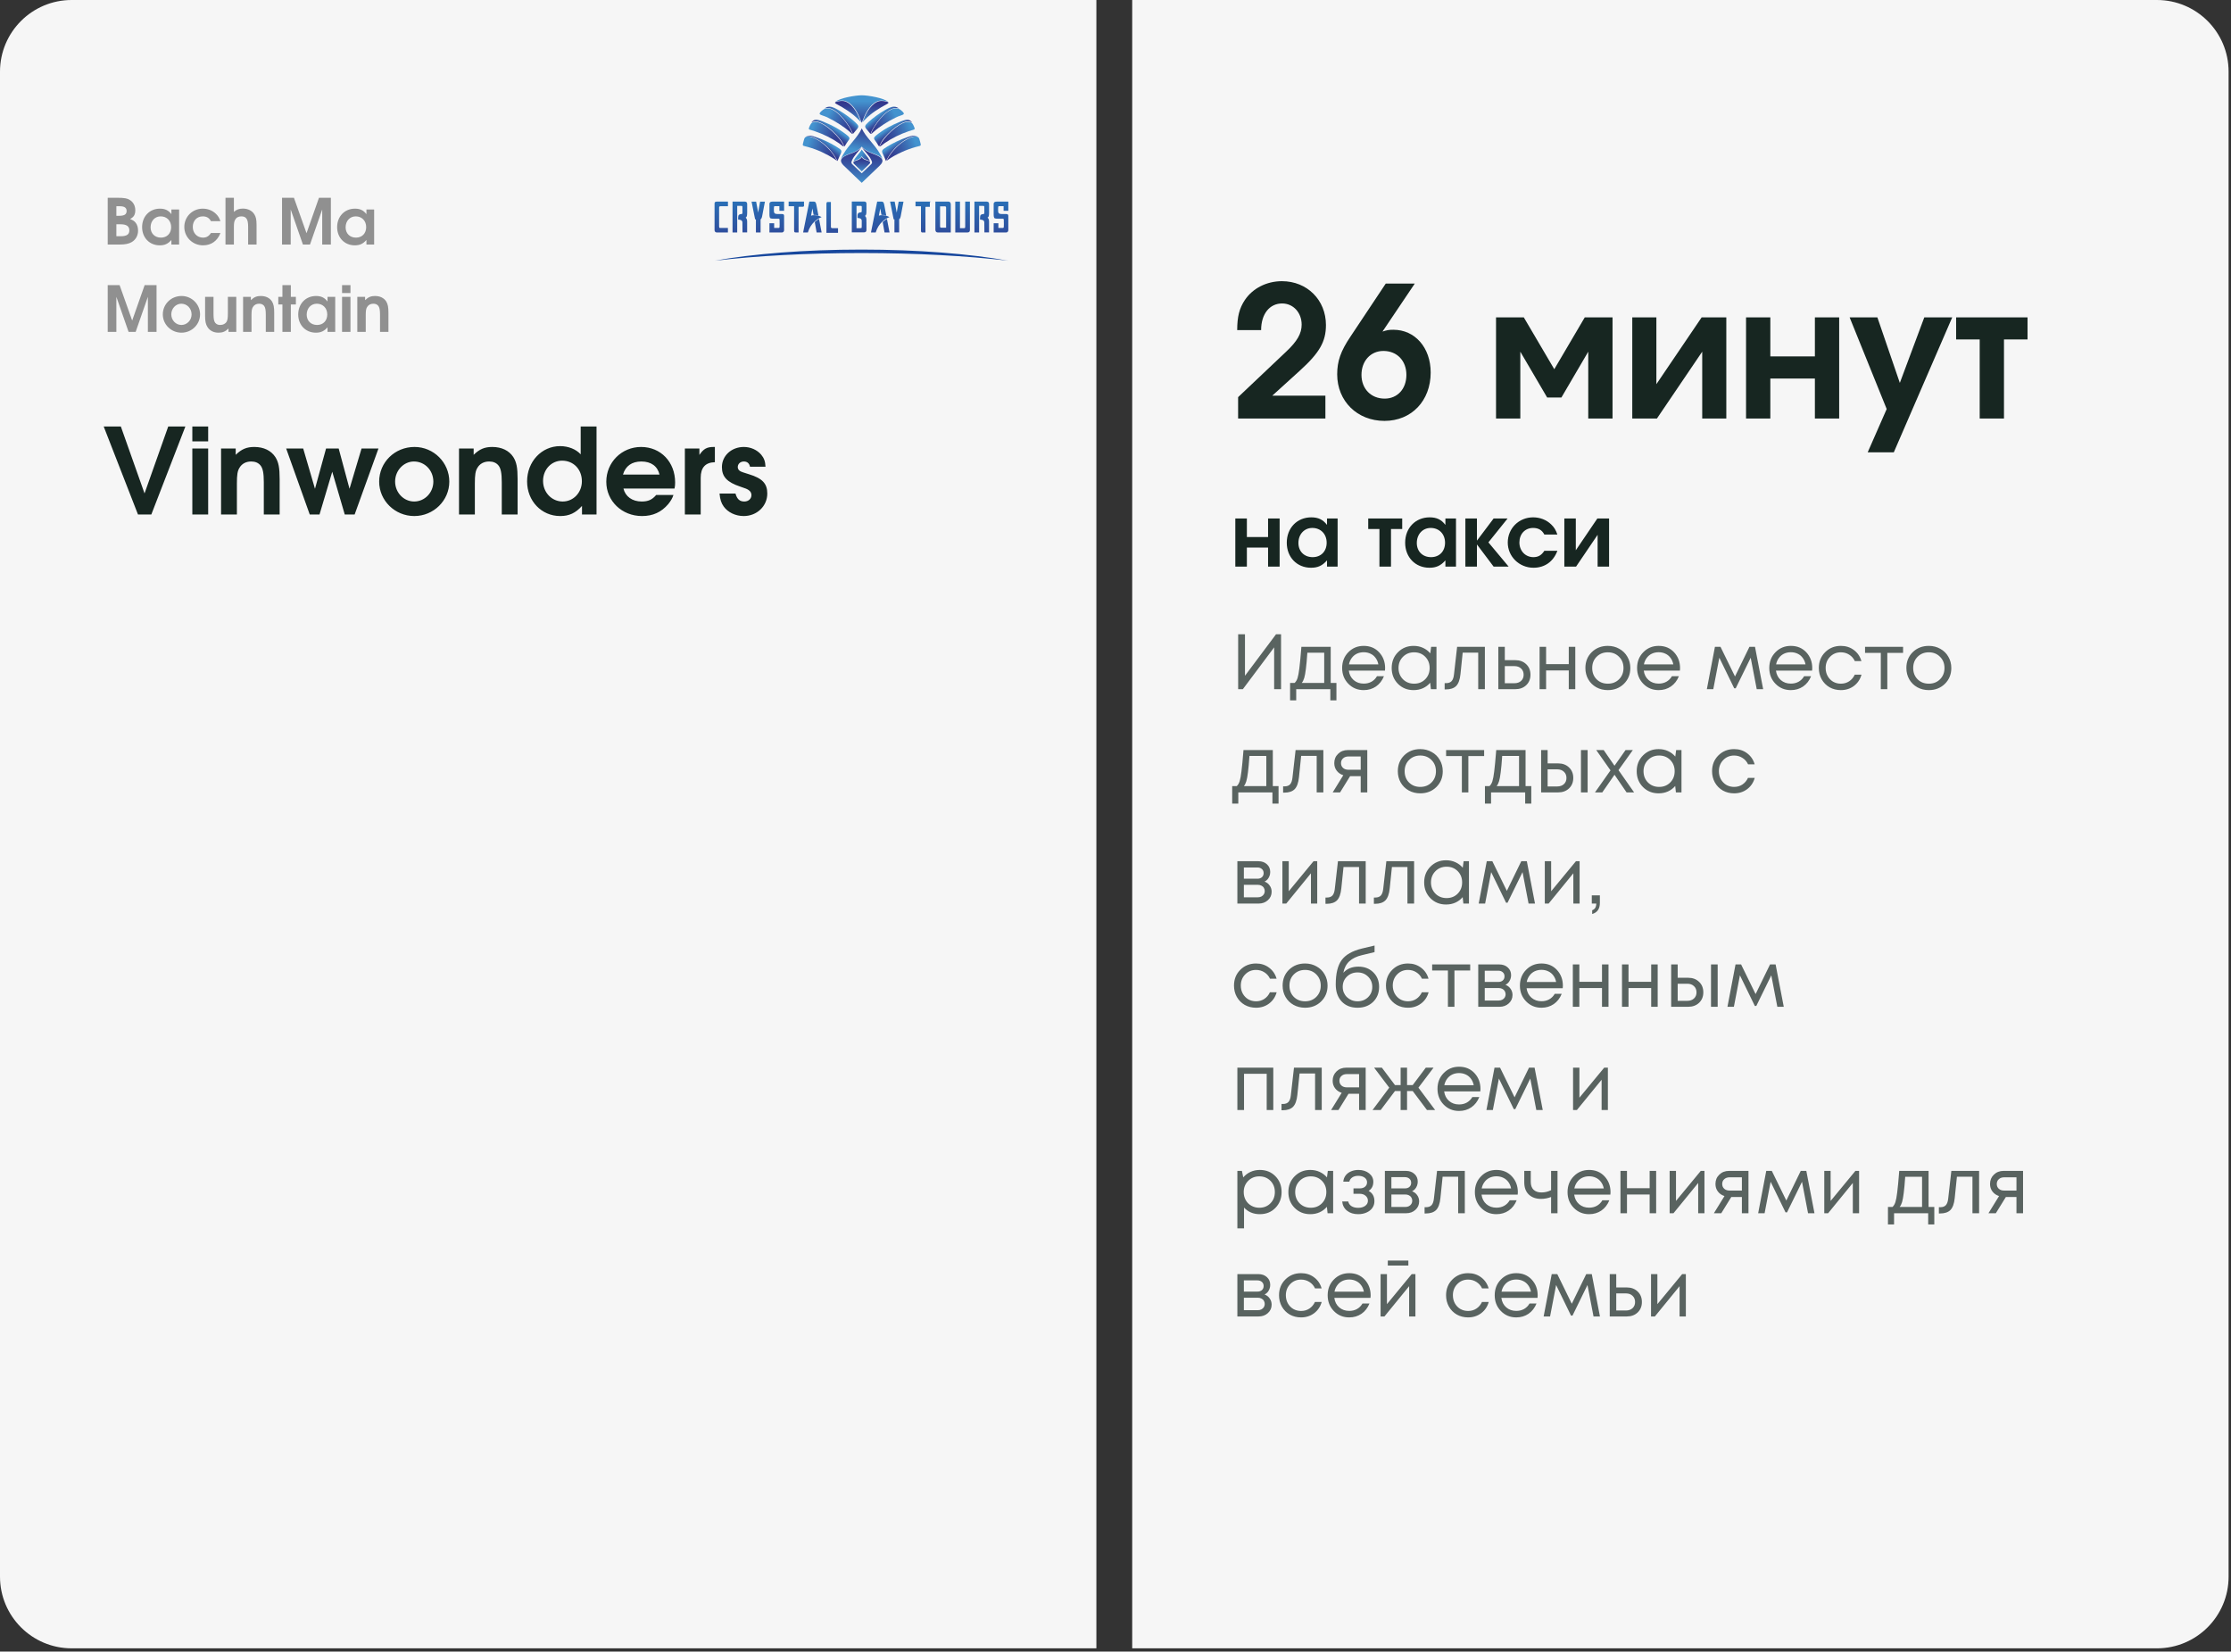 <?xml version="1.0" encoding="UTF-8"?> <svg xmlns="http://www.w3.org/2000/svg" width="281" height="208" viewBox="0 0 281 208" fill="none"><rect x="0" y="0" width="281" height="208" fill="#333333" stroke="none"/><path d="M0 9.026C0 4.041 4.041 0 9.026 0H138.092V207.59H9.026C4.041 207.59 0 203.549 0 198.564V9.026Z" fill="#F6F6F6"></path><path d="M17.38 64.795L13.06 53.71H15.22L18.205 62.14L21.19 53.71H23.35L19.06 64.795H17.38ZM24.225 64.795V56.485H26.22V64.795H24.225ZM24.225 55.585V53.71H26.22V55.585H24.225ZM27.843 64.795V56.485H29.688V57.28C30.423 56.56 31.068 56.29 32.028 56.29C33.213 56.29 34.143 56.74 34.683 57.565C35.088 58.21 35.223 58.9 35.223 60.34V64.795H33.228V60.73C33.228 59.59 33.108 58.975 32.808 58.615C32.538 58.285 32.148 58.12 31.638 58.12C30.978 58.12 30.453 58.405 30.153 58.93C29.913 59.32 29.838 59.8 29.838 60.88V64.795H27.843ZM39.013 64.795L36.043 56.485H38.188L39.673 61.555L41.068 56.485H42.658L44.023 61.555L45.538 56.485H47.668L44.668 64.795H43.423L41.848 59.41L40.243 64.795H39.013ZM52.211 56.29C54.626 56.29 56.591 58.255 56.591 60.655C56.591 63.04 54.611 64.99 52.181 64.99C49.736 64.99 47.756 63.04 47.756 60.655C47.756 58.225 49.721 56.29 52.211 56.29ZM52.136 58.12C50.846 58.12 49.766 59.26 49.766 60.64C49.766 62.035 50.846 63.16 52.166 63.16C53.501 63.16 54.581 62.035 54.581 60.655C54.581 59.23 53.501 58.12 52.136 58.12ZM57.814 64.795V56.485H59.659V57.28C60.394 56.56 61.039 56.29 61.999 56.29C63.184 56.29 64.114 56.74 64.654 57.565C65.059 58.21 65.194 58.9 65.194 60.34V64.795H63.199V60.73C63.199 59.59 63.079 58.975 62.779 58.615C62.509 58.285 62.119 58.12 61.609 58.12C60.949 58.12 60.424 58.405 60.124 58.93C59.884 59.32 59.809 59.8 59.809 60.88V64.795H57.814ZM75.134 53.71V64.795H73.304V63.715C72.494 64.615 71.684 64.99 70.559 64.99C68.204 64.99 66.389 63.1 66.389 60.625C66.389 58.135 68.219 56.185 70.544 56.185C71.594 56.185 72.554 56.575 73.139 57.22V53.71H75.134ZM70.799 58.015C69.449 58.015 68.399 59.125 68.399 60.565C68.399 62.02 69.494 63.16 70.874 63.16C72.224 63.16 73.289 62.035 73.289 60.61C73.289 59.11 72.239 58.015 70.799 58.015ZM84.959 61.525H78.524C78.764 62.53 79.634 63.16 80.819 63.16C81.644 63.16 82.139 62.935 82.649 62.335H84.824C84.689 62.755 84.479 63.1 84.164 63.49C83.294 64.51 82.229 64.99 80.864 64.99C78.329 64.99 76.364 63.1 76.364 60.67C76.364 58.225 78.299 56.29 80.744 56.29C83.219 56.29 85.034 58.18 85.034 60.76C85.034 61.06 85.019 61.24 84.959 61.525ZM78.464 59.77H83.069C82.814 58.705 82.004 58.12 80.774 58.12C79.589 58.12 78.779 58.69 78.464 59.77ZM86.261 64.795V56.485H88.091V57.295C88.616 56.515 89.036 56.29 89.891 56.29H90.041V58.21C88.841 58.24 88.256 58.885 88.256 60.175V64.795H86.261ZM90.627 62.155H92.637C92.832 62.86 93.162 63.16 93.747 63.16C94.272 63.16 94.647 62.815 94.647 62.35C94.647 62.08 94.512 61.855 94.272 61.705C94.062 61.57 93.987 61.54 93.237 61.285C91.572 60.73 90.927 60.04 90.927 58.825C90.927 57.4 92.127 56.29 93.687 56.29C94.542 56.29 95.352 56.65 95.877 57.265C96.237 57.7 96.387 58.105 96.417 58.78H94.467C94.377 58.345 94.107 58.12 93.687 58.12C93.252 58.12 92.922 58.42 92.922 58.825C92.922 59.065 93.057 59.26 93.312 59.38C93.522 59.47 93.522 59.47 94.332 59.725C96.012 60.235 96.642 60.895 96.642 62.155C96.642 63.745 95.337 64.99 93.672 64.99C92.637 64.99 91.677 64.525 91.152 63.79C90.837 63.34 90.702 62.935 90.627 62.155Z" fill="#172621"></path><path d="M13.566 30.795V24.907H14.777C15.677 24.907 16.044 24.979 16.402 25.218C16.808 25.488 17.04 25.943 17.04 26.477C17.04 27.034 16.856 27.337 16.386 27.584C16.777 27.743 16.952 27.863 17.119 28.094C17.294 28.333 17.39 28.675 17.39 29.042C17.39 29.663 17.095 30.197 16.585 30.492C16.227 30.699 15.765 30.795 15.135 30.795H13.566ZM14.657 29.751H15.199C15.964 29.751 16.291 29.528 16.291 29.01C16.291 28.492 15.932 28.245 15.175 28.245H14.657V29.751ZM14.657 27.178H15.008C15.669 27.178 15.948 26.994 15.948 26.572C15.948 26.166 15.669 25.974 15.103 25.974H14.657V27.178ZM22.56 26.381V30.795H21.588V30.221C21.166 30.707 20.744 30.898 20.122 30.898C18.832 30.898 17.899 29.934 17.899 28.604C17.899 27.257 18.84 26.277 20.146 26.277C20.784 26.277 21.222 26.485 21.588 26.971V26.381H22.56ZM20.242 27.249C19.501 27.249 18.967 27.831 18.967 28.628C18.967 29.401 19.501 29.927 20.274 29.927C21.039 29.927 21.556 29.393 21.556 28.604C21.556 27.807 21.015 27.249 20.242 27.249ZM26.568 29.345H27.763C27.397 30.333 26.608 30.898 25.572 30.898C24.265 30.898 23.214 29.871 23.214 28.588C23.214 27.289 24.233 26.277 25.54 26.277C26.17 26.277 26.767 26.508 27.198 26.931C27.476 27.201 27.612 27.425 27.763 27.855H26.568C26.353 27.441 26.018 27.249 25.54 27.249C24.799 27.249 24.281 27.799 24.281 28.58C24.281 29.353 24.831 29.927 25.564 29.927C26.002 29.927 26.305 29.751 26.568 29.345ZM28.401 30.795V24.907H29.46V26.684C29.779 26.397 30.122 26.269 30.584 26.269C31.229 26.269 31.755 26.532 32.042 27.002C32.241 27.329 32.313 27.68 32.313 28.301V30.795H31.253V28.54C31.253 27.608 31.014 27.249 30.392 27.249C30.026 27.249 29.755 27.401 29.604 27.695C29.5 27.887 29.46 28.134 29.46 28.556V30.795H28.401ZM35.523 30.795V24.907H37.021L38.607 29.369L40.176 24.907H41.674V30.795H40.583V26.381L39.045 30.795H38.153L36.615 26.381V30.795H35.523ZM47.124 26.381V30.795H46.152V30.221C45.73 30.707 45.308 30.898 44.686 30.898C43.396 30.898 42.464 29.934 42.464 28.604C42.464 27.257 43.404 26.277 44.71 26.277C45.348 26.277 45.786 26.485 46.152 26.971V26.381H47.124ZM44.806 27.249C44.065 27.249 43.531 27.831 43.531 28.628C43.531 29.401 44.065 29.927 44.838 29.927C45.603 29.927 46.121 29.393 46.121 28.604C46.121 27.807 45.579 27.249 44.806 27.249ZM13.566 41.795V35.907H15.064L16.649 40.369L18.219 35.907H19.717V41.795H18.625V37.381L17.087 41.795H16.195L14.657 37.381V41.795H13.566ZM22.872 37.277C24.155 37.277 25.199 38.321 25.199 39.596C25.199 40.863 24.147 41.898 22.856 41.898C21.558 41.898 20.506 40.863 20.506 39.596C20.506 38.305 21.55 37.277 22.872 37.277ZM22.832 38.249C22.147 38.249 21.574 38.855 21.574 39.588C21.574 40.329 22.147 40.926 22.848 40.926C23.558 40.926 24.131 40.329 24.131 39.596C24.131 38.839 23.558 38.249 22.832 38.249ZM29.761 37.381V41.795H28.78V41.373C28.374 41.763 28.047 41.898 27.514 41.898C26.916 41.898 26.43 41.651 26.143 41.205C25.912 40.847 25.832 40.472 25.832 39.747V37.381H26.892V39.54C26.892 40.154 26.956 40.464 27.115 40.663C27.267 40.839 27.458 40.926 27.729 40.926C28.095 40.926 28.398 40.775 28.549 40.504C28.661 40.305 28.701 40.026 28.701 39.46V37.381H29.761ZM30.618 41.795V37.381H31.598V37.803C31.988 37.421 32.331 37.277 32.841 37.277C33.471 37.277 33.965 37.516 34.251 37.955C34.466 38.297 34.538 38.664 34.538 39.429V41.795H33.478V39.636C33.478 39.03 33.415 38.703 33.255 38.512C33.112 38.337 32.905 38.249 32.634 38.249C32.283 38.249 32.005 38.401 31.845 38.68C31.718 38.887 31.678 39.142 31.678 39.715V41.795H30.618ZM35.571 41.795V38.345H35.053V37.381H35.571V35.907H36.631V37.381H37.268V38.345H36.631V41.795H35.571ZM42.223 37.381V41.795H41.251V41.221C40.828 41.707 40.406 41.898 39.785 41.898C38.494 41.898 37.562 40.934 37.562 39.604C37.562 38.257 38.502 37.277 39.808 37.277C40.446 37.277 40.884 37.484 41.251 37.971V37.381H42.223ZM39.904 38.249C39.163 38.249 38.629 38.831 38.629 39.628C38.629 40.401 39.163 40.926 39.936 40.926C40.701 40.926 41.219 40.393 41.219 39.604C41.219 38.807 40.677 38.249 39.904 38.249ZM43.083 41.795V37.381H44.143V41.795H43.083ZM43.083 36.903V35.907H44.143V36.903H43.083ZM45.005 41.795V37.381H45.985V37.803C46.375 37.421 46.718 37.277 47.228 37.277C47.857 37.277 48.351 37.516 48.638 37.955C48.853 38.297 48.925 38.664 48.925 39.429V41.795H47.865V39.636C47.865 39.03 47.801 38.703 47.642 38.512C47.499 38.337 47.292 38.249 47.021 38.249C46.67 38.249 46.391 38.401 46.232 38.68C46.104 38.887 46.065 39.142 46.065 39.715V41.795H45.005Z" fill="#909090"></path><path d="M142.605 0H271.672C276.656 0 280.697 4.041 280.697 9.026V198.564C280.697 203.549 276.656 207.59 271.672 207.59H142.605V0Z" fill="#F6F6F6"></path><path d="M155.943 52.708V50.017L161.992 44.29C163.395 42.979 163.947 41.99 163.947 40.886C163.947 39.368 162.889 38.218 161.486 38.218C159.899 38.218 158.841 39.552 158.841 41.576H155.828C155.828 39.874 156.104 38.816 156.794 37.781C157.783 36.309 159.531 35.412 161.463 35.412C164.637 35.412 167.006 37.781 167.006 40.932C167.006 43.025 166.201 44.428 163.717 46.682L160.244 49.833H166.937V52.708H155.943ZM174.54 35.711H178.197L174.126 41.76C174.655 41.576 174.954 41.53 175.506 41.53C178.22 41.53 180.198 43.784 180.198 46.912C180.198 50.477 177.783 53.007 174.379 53.007C170.952 53.007 168.422 50.523 168.422 47.142C168.422 45.486 168.859 44.221 170.101 42.381L174.54 35.711ZM174.241 44.198C172.631 44.198 171.481 45.463 171.481 47.211C171.481 48.959 172.677 50.201 174.402 50.201C176.012 50.201 177.139 48.982 177.139 47.211C177.139 45.44 175.966 44.198 174.241 44.198ZM196.663 50.063H194.869L191.488 44.29V52.708H188.429V39.966H191.925L195.766 46.498L199.607 39.966H203.103V52.708H200.044V44.29L196.663 50.063ZM214.329 39.966H217.434V52.708H214.398V44.29L208.694 52.708H205.589V39.966H208.625V48.384L214.329 39.966ZM231.649 52.708H228.59V47.671H222.978V52.708H219.919V39.966H222.978V44.888H228.59V39.966H231.649V52.708ZM235.241 56.963L237.633 51.512L232.964 39.966H236.46L239.289 48.223L242.371 39.966H245.89L238.53 56.963H235.241ZM255.374 42.749H252.407V52.708H249.348V42.749H246.381V39.966H255.374V42.749Z" fill="#172621"></path><path d="M161.173 71.36H159.717V68.963H157.047V71.36H155.591V65.296H157.047V67.638H159.717V65.296H161.173V71.36ZM168.476 65.296V71.36H167.14V70.572C166.56 71.24 165.98 71.502 165.126 71.502C163.353 71.502 162.072 70.178 162.072 68.35C162.072 66.5 163.364 65.154 165.159 65.154C166.035 65.154 166.637 65.438 167.14 66.106V65.296H168.476ZM165.29 66.489C164.273 66.489 163.539 67.288 163.539 68.383C163.539 69.444 164.273 70.167 165.334 70.167C166.385 70.167 167.096 69.433 167.096 68.35C167.096 67.255 166.352 66.489 165.29 66.489ZM176.611 66.621H175.199V71.36H173.743V66.621H172.331V65.296H176.611V66.621ZM183.386 65.296V71.36H182.051V70.572C181.471 71.24 180.891 71.502 180.037 71.502C178.264 71.502 176.983 70.178 176.983 68.35C176.983 66.5 178.275 65.154 180.07 65.154C180.946 65.154 181.548 65.438 182.051 66.106V65.296H183.386ZM180.201 66.489C179.183 66.489 178.45 67.288 178.45 68.383C178.45 69.444 179.183 70.167 180.245 70.167C181.296 70.167 182.007 69.433 182.007 68.35C182.007 67.255 181.263 66.489 180.201 66.489ZM184.568 71.36V65.296H186.024V68.087L188.126 65.296H189.888L187.469 68.306L190.019 71.36H188.126L186.024 68.569V71.36H184.568ZM194.514 69.368H196.156C195.652 70.725 194.569 71.502 193.146 71.502C191.351 71.502 189.906 70.09 189.906 68.328C189.906 66.544 191.307 65.154 193.102 65.154C193.967 65.154 194.788 65.471 195.379 66.051C195.762 66.424 195.948 66.73 196.156 67.321H194.514C194.219 66.752 193.759 66.489 193.102 66.489C192.084 66.489 191.373 67.244 191.373 68.317C191.373 69.379 192.128 70.167 193.135 70.167C193.737 70.167 194.153 69.926 194.514 69.368ZM201.191 65.296H202.668V71.36H201.224V67.354L198.509 71.36H197.032V65.296H198.476V69.302L201.191 65.296Z" fill="#172621"></path><path d="M160.719 79.88H161.352V86.795H160.482V81.53L156.541 86.795H155.948V79.88H156.808V85.106L160.719 79.88ZM167.607 86.005H168.328V88.207H167.558V86.795H163.261V88.207H162.49V86.005H163.063C163.221 85.86 163.343 85.656 163.429 85.392C163.514 85.122 163.59 84.714 163.656 84.167C163.728 83.614 163.814 82.712 163.913 81.461H167.607V86.005ZM164.664 82.202C164.604 83.084 164.542 83.772 164.476 84.266C164.417 84.753 164.348 85.129 164.268 85.392C164.189 85.649 164.087 85.853 163.962 86.005H166.787V82.202H164.664ZM174.459 84.148C174.459 84.22 174.452 84.322 174.439 84.454H169.885C169.951 84.948 170.155 85.346 170.498 85.649C170.84 85.945 171.262 86.094 171.762 86.094C172.131 86.094 172.457 86.014 172.74 85.856C173.03 85.692 173.26 85.461 173.432 85.165H174.311C174.087 85.718 173.751 86.15 173.303 86.459C172.855 86.762 172.342 86.913 171.762 86.913C170.992 86.913 170.346 86.647 169.826 86.113C169.306 85.58 169.046 84.918 169.046 84.128C169.046 83.331 169.306 82.669 169.826 82.142C170.346 81.609 170.992 81.342 171.762 81.342C172.559 81.342 173.208 81.612 173.708 82.152C174.209 82.692 174.459 83.357 174.459 84.148ZM171.762 82.142C171.446 82.142 171.156 82.205 170.893 82.33C170.636 82.455 170.422 82.636 170.251 82.873C170.08 83.104 169.964 83.371 169.905 83.673H173.609C173.55 83.364 173.435 83.094 173.264 82.863C173.093 82.626 172.879 82.448 172.622 82.33C172.365 82.205 172.078 82.142 171.762 82.142ZM180.256 81.461H180.928V86.795H180.226L180.137 85.985C179.887 86.281 179.581 86.512 179.219 86.676C178.863 86.834 178.471 86.913 178.043 86.913C177.26 86.913 176.604 86.65 176.077 86.123C175.551 85.59 175.287 84.925 175.287 84.128C175.287 83.331 175.551 82.669 176.077 82.142C176.604 81.609 177.26 81.342 178.043 81.342C178.478 81.342 178.873 81.424 179.229 81.589C179.591 81.754 179.897 81.984 180.147 82.281L180.256 81.461ZM176.7 85.54C177.075 85.916 177.546 86.103 178.112 86.103C178.679 86.103 179.146 85.916 179.515 85.54C179.884 85.165 180.068 84.694 180.068 84.128C180.068 83.561 179.884 83.091 179.515 82.715C179.146 82.34 178.679 82.152 178.112 82.152C177.546 82.152 177.075 82.343 176.7 82.725C176.331 83.1 176.147 83.568 176.147 84.128C176.147 84.688 176.331 85.158 176.7 85.54ZM183.528 81.461H187.025V86.795H186.185V82.192H184.229L183.952 84.888C183.88 85.593 183.699 86.094 183.409 86.39C183.119 86.68 182.685 86.825 182.105 86.825H181.957V86.034H182.145C182.448 86.034 182.678 85.949 182.836 85.778C182.994 85.6 183.093 85.32 183.133 84.938L183.528 81.461ZM190.859 83.14C191.419 83.14 191.877 83.311 192.232 83.654C192.588 83.99 192.766 84.431 192.766 84.977C192.766 85.511 192.588 85.949 192.232 86.291C191.877 86.627 191.419 86.795 190.859 86.795H188.716V81.461H189.535V83.14H190.859ZM190.75 86.044C191.1 86.044 191.379 85.945 191.59 85.748C191.801 85.55 191.906 85.293 191.906 84.977C191.906 84.655 191.801 84.394 191.59 84.197C191.379 83.993 191.1 83.891 190.75 83.891H189.535V86.044H190.75ZM197.59 81.461H198.41V86.795H197.59V84.434H194.735V86.795H193.915V81.461H194.735V83.644H197.59V81.461ZM202.509 86.913C201.982 86.913 201.501 86.795 201.066 86.558C200.632 86.314 200.293 85.982 200.049 85.56C199.805 85.132 199.683 84.655 199.683 84.128C199.683 83.324 199.95 82.659 200.484 82.132C201.024 81.606 201.699 81.342 202.509 81.342C203.042 81.342 203.523 81.464 203.951 81.708C204.385 81.945 204.725 82.277 204.968 82.705C205.219 83.127 205.344 83.601 205.344 84.128C205.344 84.925 205.074 85.59 204.534 86.123C203.994 86.65 203.319 86.913 202.509 86.913ZM201.096 85.55C201.471 85.919 201.942 86.103 202.509 86.103C203.082 86.103 203.552 85.919 203.921 85.55C204.297 85.175 204.484 84.701 204.484 84.128C204.484 83.555 204.297 83.084 203.921 82.715C203.552 82.34 203.082 82.152 202.509 82.152C201.942 82.152 201.471 82.34 201.096 82.715C200.727 83.084 200.543 83.555 200.543 84.128C200.543 84.701 200.727 85.175 201.096 85.55ZM211.608 84.148C211.608 84.22 211.602 84.322 211.588 84.454H207.035C207.1 84.948 207.305 85.346 207.647 85.649C207.989 85.945 208.411 86.094 208.911 86.094C209.28 86.094 209.606 86.014 209.889 85.856C210.179 85.692 210.41 85.461 210.581 85.165H211.46C211.236 85.718 210.9 86.15 210.452 86.459C210.005 86.762 209.491 86.913 208.911 86.913C208.141 86.913 207.496 86.647 206.975 86.113C206.455 85.58 206.195 84.918 206.195 84.128C206.195 83.331 206.455 82.669 206.975 82.142C207.496 81.609 208.141 81.342 208.911 81.342C209.708 81.342 210.357 81.612 210.857 82.152C211.358 82.692 211.608 83.357 211.608 84.148ZM208.911 82.142C208.595 82.142 208.306 82.205 208.042 82.33C207.785 82.455 207.571 82.636 207.4 82.873C207.229 83.104 207.114 83.371 207.054 83.673H210.759C210.699 83.364 210.584 83.094 210.413 82.863C210.242 82.626 210.028 82.448 209.771 82.33C209.514 82.205 209.228 82.142 208.911 82.142ZM222.075 86.795H221.265L220.504 82.834L218.617 86.686H218.43L216.553 82.834L215.792 86.795H214.982L216 81.461H216.701L218.528 85.195L220.346 81.461H221.047L222.075 86.795ZM228.258 84.148C228.258 84.22 228.252 84.322 228.239 84.454H223.685C223.751 84.948 223.955 85.346 224.297 85.649C224.64 85.945 225.061 86.094 225.562 86.094C225.93 86.094 226.256 86.014 226.539 85.856C226.829 85.692 227.06 85.461 227.231 85.165H228.11C227.886 85.718 227.55 86.15 227.103 86.459C226.655 86.762 226.141 86.913 225.562 86.913C224.791 86.913 224.146 86.647 223.625 86.113C223.105 85.58 222.845 84.918 222.845 84.128C222.845 83.331 223.105 82.669 223.625 82.142C224.146 81.609 224.791 81.342 225.562 81.342C226.358 81.342 227.007 81.612 227.508 82.152C228.008 82.692 228.258 83.357 228.258 84.148ZM225.562 82.142C225.245 82.142 224.956 82.205 224.692 82.33C224.435 82.455 224.221 82.636 224.05 82.873C223.879 83.104 223.764 83.371 223.704 83.673H227.409C227.349 83.364 227.234 83.094 227.063 82.863C226.892 82.626 226.678 82.448 226.421 82.33C226.164 82.205 225.878 82.142 225.562 82.142ZM231.862 86.913C231.342 86.913 230.868 86.795 230.44 86.558C230.018 86.314 229.686 85.978 229.442 85.55C229.205 85.122 229.086 84.648 229.086 84.128C229.086 83.331 229.35 82.669 229.877 82.142C230.41 81.609 231.072 81.342 231.862 81.342C232.494 81.342 233.041 81.517 233.502 81.866C233.969 82.215 234.286 82.679 234.45 83.258H233.62C233.462 82.916 233.225 82.646 232.909 82.448C232.6 82.251 232.251 82.152 231.862 82.152C231.316 82.152 230.858 82.343 230.489 82.725C230.127 83.1 229.946 83.568 229.946 84.128C229.946 84.497 230.028 84.832 230.193 85.135C230.357 85.432 230.585 85.669 230.874 85.847C231.171 86.018 231.5 86.103 231.862 86.103C232.251 86.103 232.596 86.005 232.899 85.807C233.209 85.603 233.446 85.323 233.611 84.968H234.46C234.295 85.56 233.976 86.034 233.502 86.39C233.034 86.739 232.488 86.913 231.862 86.913ZM239.698 81.461V82.221H237.712V86.795H236.892V82.221H234.907V81.461H239.698ZM242.938 86.913C242.411 86.913 241.93 86.795 241.495 86.558C241.061 86.314 240.722 85.982 240.478 85.56C240.234 85.132 240.112 84.655 240.112 84.128C240.112 83.324 240.379 82.659 240.913 82.132C241.453 81.606 242.128 81.342 242.938 81.342C243.471 81.342 243.952 81.464 244.38 81.708C244.814 81.945 245.154 82.277 245.397 82.705C245.648 83.127 245.773 83.601 245.773 84.128C245.773 84.925 245.503 85.59 244.963 86.123C244.423 86.65 243.748 86.913 242.938 86.913ZM241.525 85.55C241.9 85.919 242.371 86.103 242.938 86.103C243.511 86.103 243.981 85.919 244.35 85.55C244.726 85.175 244.913 84.701 244.913 84.128C244.913 83.555 244.726 83.084 244.35 82.715C243.981 82.34 243.511 82.152 242.938 82.152C242.371 82.152 241.9 82.34 241.525 82.715C241.156 83.084 240.972 83.555 240.972 84.128C240.972 84.701 241.156 85.175 241.525 85.55ZM160.314 99.005H161.036V101.207H160.265V99.795H155.968V101.207H155.198V99.005H155.77C155.929 98.86 156.05 98.656 156.136 98.392C156.222 98.122 156.297 97.714 156.363 97.167C156.436 96.614 156.521 95.712 156.62 94.461H160.314V99.005ZM157.371 95.202C157.311 96.084 157.249 96.772 157.183 97.266C157.124 97.753 157.055 98.129 156.976 98.392C156.897 98.649 156.795 98.853 156.669 99.005H159.495V95.202H157.371ZM163.183 94.461H166.68V99.795H165.84V95.192H163.884L163.608 97.888C163.535 98.593 163.354 99.094 163.064 99.39C162.775 99.68 162.34 99.825 161.761 99.825H161.612V99.034H161.8C162.103 99.034 162.333 98.949 162.491 98.778C162.65 98.6 162.748 98.32 162.788 97.938L163.183 94.461ZM169.764 94.461H172.213V99.795H171.384V97.75H170.05L168.786 99.795H167.857L169.191 97.632C168.842 97.52 168.565 97.329 168.361 97.059C168.157 96.789 168.055 96.473 168.055 96.11C168.055 95.636 168.216 95.244 168.539 94.935C168.861 94.619 169.27 94.461 169.764 94.461ZM169.833 96.94H171.384V95.271H169.833C169.556 95.271 169.332 95.35 169.161 95.508C168.99 95.659 168.904 95.86 168.904 96.11C168.904 96.354 168.99 96.555 169.161 96.713C169.332 96.864 169.556 96.94 169.833 96.94ZM178.884 99.913C178.357 99.913 177.876 99.795 177.442 99.558C177.007 99.314 176.668 98.982 176.424 98.56C176.181 98.132 176.059 97.655 176.059 97.128C176.059 96.324 176.326 95.659 176.859 95.132C177.399 94.606 178.074 94.342 178.884 94.342C179.417 94.342 179.898 94.464 180.326 94.708C180.761 94.945 181.1 95.277 181.344 95.705C181.594 96.127 181.719 96.601 181.719 97.128C181.719 97.925 181.449 98.59 180.909 99.123C180.369 99.65 179.694 99.913 178.884 99.913ZM177.471 98.55C177.847 98.919 178.318 99.103 178.884 99.103C179.457 99.103 179.928 98.919 180.297 98.55C180.672 98.175 180.86 97.701 180.86 97.128C180.86 96.555 180.672 96.084 180.297 95.715C179.928 95.34 179.457 95.152 178.884 95.152C178.318 95.152 177.847 95.34 177.471 95.715C177.103 96.084 176.918 96.555 176.918 97.128C176.918 97.701 177.103 98.175 177.471 98.55ZM186.931 94.461V95.221H184.945V99.795H184.125V95.221H182.14V94.461H186.931ZM192.148 99.005H192.869V101.207H192.099V99.795H187.802V101.207H187.031V99.005H187.604C187.762 98.86 187.884 98.656 187.97 98.392C188.055 98.122 188.131 97.714 188.197 97.167C188.269 96.614 188.355 95.712 188.454 94.461H192.148V99.005ZM189.205 95.202C189.145 96.084 189.083 96.772 189.017 97.266C188.958 97.753 188.889 98.129 188.809 98.392C188.73 98.649 188.628 98.853 188.503 99.005H191.328V95.202H189.205ZM196.252 96.14C196.811 96.14 197.269 96.311 197.625 96.654C197.98 96.99 198.158 97.431 198.158 97.977C198.158 98.511 197.98 98.949 197.625 99.291C197.269 99.627 196.811 99.795 196.252 99.795H194.108V94.461H194.928V96.14H196.252ZM199.126 94.461H199.966V99.795H199.126V94.461ZM196.143 99.044C196.492 99.044 196.772 98.945 196.983 98.748C197.193 98.55 197.299 98.293 197.299 97.977C197.299 97.655 197.193 97.394 196.983 97.197C196.772 96.993 196.492 96.891 196.143 96.891H194.928V99.044H196.143ZM205.82 99.795H204.872L203.351 97.572L201.81 99.795H200.891L202.847 97.019L201.049 94.461H201.987L203.351 96.436L204.743 94.461H205.662L203.854 96.99L205.82 99.795ZM211.115 94.461H211.787V99.795H211.086L210.997 98.985C210.747 99.281 210.44 99.512 210.078 99.676C209.723 99.834 209.331 99.913 208.903 99.913C208.119 99.913 207.464 99.65 206.937 99.123C206.41 98.59 206.147 97.925 206.147 97.128C206.147 96.331 206.41 95.669 206.937 95.142C207.464 94.609 208.119 94.342 208.903 94.342C209.337 94.342 209.732 94.424 210.088 94.589C210.45 94.754 210.757 94.984 211.007 95.281L211.115 94.461ZM207.559 98.54C207.935 98.916 208.406 99.103 208.972 99.103C209.538 99.103 210.006 98.916 210.375 98.54C210.743 98.165 210.928 97.694 210.928 97.128C210.928 96.561 210.743 96.091 210.375 95.715C210.006 95.34 209.538 95.152 208.972 95.152C208.406 95.152 207.935 95.343 207.559 95.725C207.191 96.1 207.006 96.568 207.006 97.128C207.006 97.688 207.191 98.158 207.559 98.54ZM218.415 99.913C217.895 99.913 217.42 99.795 216.992 99.558C216.571 99.314 216.238 98.978 215.995 98.55C215.758 98.122 215.639 97.648 215.639 97.128C215.639 96.331 215.902 95.669 216.429 95.142C216.963 94.609 217.625 94.342 218.415 94.342C219.047 94.342 219.594 94.517 220.055 94.866C220.522 95.215 220.838 95.679 221.003 96.258H220.173C220.015 95.916 219.778 95.646 219.462 95.448C219.152 95.251 218.803 95.152 218.415 95.152C217.868 95.152 217.41 95.343 217.042 95.725C216.679 96.1 216.498 96.568 216.498 97.128C216.498 97.497 216.581 97.832 216.745 98.135C216.91 98.432 217.137 98.669 217.427 98.847C217.723 99.018 218.053 99.103 218.415 99.103C218.803 99.103 219.149 99.005 219.452 98.807C219.761 98.603 219.999 98.323 220.163 97.968H221.013C220.848 98.56 220.529 99.034 220.055 99.39C219.587 99.739 219.04 99.913 218.415 99.913ZM159.277 111.029C159.547 111.128 159.761 111.292 159.919 111.523C160.084 111.753 160.166 112.014 160.166 112.303C160.166 112.731 160.008 113.087 159.692 113.37C159.383 113.653 158.994 113.795 158.526 113.795H155.85V108.461H158.497C158.938 108.461 159.297 108.589 159.574 108.846C159.85 109.096 159.988 109.419 159.988 109.814C159.988 109.992 159.959 110.16 159.9 110.318C159.84 110.476 159.758 110.617 159.653 110.743C159.547 110.861 159.422 110.957 159.277 111.029ZM159.159 109.962C159.159 109.745 159.086 109.574 158.941 109.449C158.797 109.317 158.609 109.251 158.378 109.251H156.669V110.664H158.378C158.615 110.664 158.803 110.601 158.941 110.476C159.086 110.344 159.159 110.173 159.159 109.962ZM158.428 113.005C158.592 113.005 158.741 112.972 158.872 112.906C159.011 112.833 159.116 112.738 159.188 112.619C159.261 112.501 159.297 112.369 159.297 112.224C159.297 112.073 159.261 111.938 159.188 111.819C159.116 111.694 159.011 111.599 158.872 111.533C158.741 111.467 158.589 111.434 158.418 111.434H156.669V113.005H158.428ZM165.443 108.461H165.908V113.795H165.117V109.982L162.006 113.795H161.522V108.461H162.322V112.244L165.443 108.461ZM168.518 108.461H172.014V113.795H171.175V109.192H169.219L168.942 111.888C168.87 112.593 168.689 113.094 168.399 113.39C168.109 113.68 167.675 113.825 167.095 113.825H166.947V113.034H167.135C167.438 113.034 167.668 112.949 167.826 112.777C167.984 112.6 168.083 112.32 168.122 111.938L168.518 108.461ZM174.614 108.461H178.111V113.795H177.271V109.192H175.316L175.039 111.888C174.967 112.593 174.785 113.094 174.496 113.39C174.206 113.68 173.771 113.825 173.192 113.825H173.044V113.034H173.231C173.534 113.034 173.765 112.949 173.923 112.777C174.081 112.6 174.18 112.32 174.219 111.938L174.614 108.461ZM184.346 108.461H185.018V113.795H184.316L184.228 112.985C183.977 113.281 183.671 113.512 183.309 113.676C182.953 113.834 182.561 113.913 182.133 113.913C181.35 113.913 180.694 113.65 180.168 113.123C179.641 112.59 179.377 111.925 179.377 111.128C179.377 110.331 179.641 109.669 180.168 109.142C180.694 108.609 181.35 108.342 182.133 108.342C182.568 108.342 182.963 108.425 183.319 108.589C183.681 108.754 183.987 108.984 184.237 109.281L184.346 108.461ZM180.79 112.54C181.165 112.916 181.636 113.103 182.202 113.103C182.769 113.103 183.236 112.916 183.605 112.54C183.974 112.165 184.158 111.694 184.158 111.128C184.158 110.561 183.974 110.091 183.605 109.715C183.236 109.34 182.769 109.152 182.202 109.152C181.636 109.152 181.165 109.343 180.79 109.725C180.421 110.1 180.237 110.568 180.237 111.128C180.237 111.688 180.421 112.158 180.79 112.54ZM193.337 113.795H192.527L191.767 109.834L189.88 113.686H189.692L187.815 109.834L187.055 113.795H186.245L187.262 108.461H187.964L189.791 112.195L191.609 108.461H192.31L193.337 113.795ZM198.493 108.461H198.957V113.795H198.167V109.982L195.055 113.795H194.571V108.461H195.371V112.244L198.493 108.461ZM200.54 115.109V114.635C200.882 114.516 201.053 114.236 201.053 113.795H200.49V112.758H201.508V113.716C201.508 114.46 201.185 114.924 200.54 115.109ZM158.201 126.913C157.68 126.913 157.206 126.795 156.778 126.558C156.357 126.314 156.024 125.978 155.78 125.55C155.543 125.122 155.425 124.648 155.425 124.128C155.425 123.331 155.688 122.669 156.215 122.142C156.748 121.609 157.41 121.342 158.201 121.342C158.833 121.342 159.379 121.517 159.84 121.866C160.308 122.215 160.624 122.679 160.789 123.259H159.959C159.801 122.916 159.564 122.646 159.248 122.449C158.938 122.251 158.589 122.152 158.201 122.152C157.654 122.152 157.196 122.343 156.827 122.725C156.465 123.1 156.284 123.568 156.284 124.128C156.284 124.497 156.366 124.832 156.531 125.135C156.696 125.432 156.923 125.669 157.213 125.847C157.509 126.018 157.838 126.103 158.201 126.103C158.589 126.103 158.935 126.005 159.238 125.807C159.547 125.603 159.784 125.323 159.949 124.967H160.798C160.634 125.56 160.314 126.034 159.84 126.39C159.373 126.739 158.826 126.913 158.201 126.913ZM164.376 126.913C163.849 126.913 163.368 126.795 162.933 126.558C162.499 126.314 162.16 125.982 161.916 125.56C161.672 125.132 161.55 124.655 161.55 124.128C161.55 123.324 161.817 122.659 162.35 122.132C162.891 121.606 163.566 121.342 164.376 121.342C164.909 121.342 165.39 121.464 165.818 121.708C166.252 121.945 166.592 122.277 166.835 122.705C167.085 123.127 167.211 123.601 167.211 124.128C167.211 124.925 166.941 125.59 166.401 126.123C165.861 126.65 165.186 126.913 164.376 126.913ZM162.963 125.55C163.338 125.919 163.809 126.103 164.376 126.103C164.948 126.103 165.419 125.919 165.788 125.55C166.163 125.175 166.351 124.701 166.351 124.128C166.351 123.555 166.163 123.084 165.788 122.715C165.419 122.34 164.948 122.152 164.376 122.152C163.809 122.152 163.338 122.34 162.963 122.715C162.594 123.084 162.41 123.555 162.41 124.128C162.41 124.701 162.594 125.175 162.963 125.55ZM171.104 121.737C171.862 121.737 172.484 121.978 172.971 122.458C173.459 122.933 173.702 123.542 173.702 124.286C173.702 125.056 173.449 125.689 172.942 126.182C172.435 126.67 171.783 126.913 170.986 126.913C170.149 126.913 169.481 126.65 168.981 126.123C168.487 125.59 168.24 124.879 168.24 123.99C168.24 122.62 168.487 121.596 168.981 120.917C169.474 120.239 170.331 119.752 171.549 119.455L173.129 119.08V119.91L171.569 120.285C170.877 120.443 170.337 120.703 169.949 121.066C169.56 121.428 169.31 121.909 169.198 122.508C169.665 121.994 170.301 121.737 171.104 121.737ZM170.986 126.103C171.513 126.103 171.954 125.932 172.309 125.59C172.665 125.241 172.843 124.809 172.843 124.296C172.843 123.776 172.665 123.341 172.309 122.992C171.954 122.643 171.513 122.468 170.986 122.468C170.452 122.468 170.008 122.643 169.652 122.992C169.297 123.334 169.119 123.766 169.119 124.286C169.119 124.543 169.165 124.783 169.257 125.007C169.356 125.231 169.488 125.422 169.652 125.58C169.817 125.738 170.014 125.866 170.245 125.965C170.475 126.057 170.722 126.103 170.986 126.103ZM177.339 126.913C176.819 126.913 176.345 126.795 175.917 126.558C175.496 126.314 175.163 125.978 174.919 125.55C174.682 125.122 174.564 124.648 174.564 124.128C174.564 123.331 174.827 122.669 175.354 122.142C175.887 121.609 176.549 121.342 177.339 121.342C177.972 121.342 178.518 121.517 178.979 121.866C179.447 122.215 179.763 122.679 179.927 123.259H179.098C178.94 122.916 178.703 122.646 178.387 122.449C178.077 122.251 177.728 122.152 177.339 122.152C176.793 122.152 176.335 122.343 175.966 122.725C175.604 123.1 175.423 123.568 175.423 124.128C175.423 124.497 175.505 124.832 175.67 125.135C175.835 125.432 176.062 125.669 176.352 125.847C176.648 126.018 176.977 126.103 177.339 126.103C177.728 126.103 178.074 126.005 178.377 125.807C178.686 125.603 178.923 125.323 179.088 124.967H179.937C179.773 125.56 179.453 126.034 178.979 126.39C178.512 126.739 177.965 126.913 177.339 126.913ZM185.175 121.461V122.221H183.19V126.795H182.37V122.221H180.384V121.461H185.175ZM189.616 124.029C189.886 124.128 190.1 124.292 190.258 124.523C190.423 124.753 190.505 125.014 190.505 125.303C190.505 125.731 190.347 126.087 190.031 126.37C189.721 126.653 189.333 126.795 188.865 126.795H186.188V121.461H188.836C189.277 121.461 189.636 121.589 189.912 121.846C190.189 122.096 190.327 122.419 190.327 122.814C190.327 122.992 190.297 123.16 190.238 123.318C190.179 123.476 190.097 123.617 189.991 123.743C189.886 123.861 189.761 123.957 189.616 124.029ZM189.497 122.962C189.497 122.745 189.425 122.574 189.28 122.449C189.135 122.317 188.947 122.251 188.717 122.251H187.008V123.664H188.717C188.954 123.664 189.142 123.601 189.28 123.476C189.425 123.344 189.497 123.173 189.497 122.962ZM188.766 126.005C188.931 126.005 189.079 125.972 189.211 125.906C189.349 125.833 189.455 125.738 189.527 125.619C189.599 125.501 189.636 125.369 189.636 125.224C189.636 125.073 189.599 124.938 189.527 124.819C189.455 124.694 189.349 124.599 189.211 124.533C189.079 124.467 188.928 124.434 188.756 124.434H187.008V126.005H188.766ZM196.849 124.148C196.849 124.22 196.842 124.322 196.829 124.454H192.275C192.341 124.948 192.545 125.346 192.888 125.649C193.23 125.945 193.652 126.094 194.152 126.094C194.521 126.094 194.847 126.015 195.13 125.856C195.42 125.692 195.65 125.461 195.822 125.165H196.701C196.477 125.718 196.141 126.15 195.693 126.459C195.245 126.762 194.732 126.913 194.152 126.913C193.382 126.913 192.736 126.647 192.216 126.113C191.696 125.58 191.436 124.918 191.436 124.128C191.436 123.331 191.696 122.669 192.216 122.142C192.736 121.609 193.382 121.342 194.152 121.342C194.949 121.342 195.598 121.612 196.098 122.152C196.599 122.692 196.849 123.357 196.849 124.148ZM194.152 122.142C193.836 122.142 193.546 122.205 193.283 122.33C193.026 122.455 192.812 122.636 192.641 122.873C192.47 123.104 192.354 123.37 192.295 123.673H195.999C195.94 123.364 195.825 123.094 195.654 122.863C195.482 122.626 195.268 122.449 195.012 122.33C194.755 122.205 194.468 122.142 194.152 122.142ZM201.776 121.461H202.596V126.795H201.776V124.434H198.922V126.795H198.102V121.461H198.922V123.644H201.776V121.461ZM207.97 121.461H208.789V126.795H207.97V124.434H205.115V126.795H204.295V121.461H205.115V123.644H207.97V121.461ZM212.632 123.14C213.191 123.14 213.649 123.311 214.005 123.654C214.36 123.99 214.538 124.431 214.538 124.977C214.538 125.511 214.36 125.949 214.005 126.291C213.649 126.627 213.191 126.795 212.632 126.795H210.488V121.461H211.308V123.14H212.632ZM215.506 121.461H216.346V126.795H215.506V121.461ZM212.523 126.044C212.872 126.044 213.152 125.945 213.363 125.748C213.573 125.55 213.679 125.293 213.679 124.977C213.679 124.655 213.573 124.395 213.363 124.197C213.152 123.993 212.872 123.891 212.523 123.891H211.308V126.044H212.523ZM224.67 126.795H223.86L223.099 122.834L221.212 126.686H221.025L219.148 122.834L218.387 126.795H217.577L218.594 121.461H219.296L221.123 125.195L222.941 121.461H223.642L224.67 126.795ZM155.85 134.461H160.374V139.795H159.544V135.231H156.689V139.795H155.85V134.461ZM162.98 134.461H166.477V139.795H165.638V135.192H163.682L163.405 137.888C163.333 138.593 163.152 139.094 162.862 139.39C162.572 139.68 162.137 139.825 161.558 139.825H161.41V139.034H161.597C161.9 139.034 162.131 138.949 162.289 138.777C162.447 138.6 162.546 138.32 162.585 137.938L162.98 134.461ZM169.561 134.461H172.011V139.795H171.181V137.75H169.848L168.583 139.795H167.655L168.988 137.632C168.639 137.52 168.363 137.329 168.158 137.059C167.954 136.789 167.852 136.473 167.852 136.11C167.852 135.636 168.014 135.244 168.336 134.935C168.659 134.619 169.067 134.461 169.561 134.461ZM169.63 136.94H171.181V135.271H169.63C169.354 135.271 169.13 135.35 168.959 135.508C168.787 135.659 168.702 135.86 168.702 136.11C168.702 136.354 168.787 136.555 168.959 136.713C169.13 136.864 169.354 136.94 169.63 136.94ZM179.731 139.795L177.934 137.404H177.222V139.795H176.412V137.404H175.701L173.903 139.795H172.876L174.98 136.98L173.073 134.461H174.051L175.701 136.654H176.412V134.461H177.222V136.654H177.934L179.583 134.461H180.561L178.655 136.98L180.759 139.795H179.731ZM186.469 137.148C186.469 137.22 186.462 137.322 186.449 137.454H181.895C181.961 137.948 182.165 138.346 182.508 138.649C182.85 138.945 183.272 139.094 183.772 139.094C184.141 139.094 184.467 139.015 184.75 138.856C185.04 138.692 185.271 138.461 185.442 138.165H186.321C186.097 138.718 185.761 139.15 185.313 139.459C184.866 139.762 184.352 139.913 183.772 139.913C183.002 139.913 182.356 139.647 181.836 139.113C181.316 138.58 181.056 137.918 181.056 137.128C181.056 136.331 181.316 135.669 181.836 135.142C182.356 134.609 183.002 134.342 183.772 134.342C184.569 134.342 185.218 134.612 185.718 135.152C186.219 135.692 186.469 136.357 186.469 137.148ZM183.772 135.142C183.456 135.142 183.166 135.205 182.903 135.33C182.646 135.455 182.432 135.636 182.261 135.873C182.09 136.104 181.975 136.37 181.915 136.673H185.62C185.56 136.364 185.445 136.094 185.274 135.863C185.103 135.626 184.889 135.449 184.632 135.33C184.375 135.205 184.088 135.142 183.772 135.142ZM194.312 139.795H193.502L192.741 135.834L190.854 139.686H190.667L188.79 135.834L188.029 139.795H187.219L188.237 134.461H188.938L190.765 138.195L192.583 134.461H193.284L194.312 139.795ZM202.052 134.461H202.517V139.795H201.726V135.982L198.615 139.795H198.131V134.461H198.931V138.244L202.052 134.461ZM158.675 147.342C159.472 147.342 160.127 147.606 160.64 148.132C161.161 148.659 161.421 149.324 161.421 150.128C161.421 150.925 161.161 151.59 160.64 152.123C160.127 152.65 159.472 152.913 158.675 152.913C157.871 152.913 157.209 152.637 156.689 152.084V154.701H155.85V147.461H156.422L156.59 148.281C156.841 147.984 157.144 147.754 157.499 147.589C157.861 147.425 158.253 147.342 158.675 147.342ZM158.615 152.103C159.182 152.103 159.649 151.916 160.018 151.54C160.387 151.165 160.571 150.694 160.571 150.128C160.571 149.561 160.387 149.091 160.018 148.715C159.649 148.34 159.182 148.152 158.615 148.152C158.049 148.152 157.578 148.343 157.203 148.725C156.834 149.1 156.65 149.568 156.65 150.128C156.65 150.497 156.732 150.832 156.897 151.135C157.068 151.438 157.305 151.675 157.608 151.847C157.911 152.018 158.247 152.103 158.615 152.103ZM167.243 147.461H167.914V152.795H167.213L167.124 151.985C166.874 152.281 166.568 152.512 166.205 152.676C165.85 152.834 165.458 152.913 165.03 152.913C164.246 152.913 163.591 152.65 163.064 152.123C162.537 151.59 162.274 150.925 162.274 150.128C162.274 149.331 162.537 148.669 163.064 148.142C163.591 147.609 164.246 147.342 165.03 147.342C165.465 147.342 165.86 147.425 166.215 147.589C166.577 147.754 166.884 147.984 167.134 148.281L167.243 147.461ZM163.686 151.54C164.062 151.916 164.533 152.103 165.099 152.103C165.665 152.103 166.133 151.916 166.502 151.54C166.87 151.165 167.055 150.694 167.055 150.128C167.055 149.561 166.87 149.091 166.502 148.715C166.133 148.34 165.665 148.152 165.099 148.152C164.533 148.152 164.062 148.343 163.686 148.725C163.318 149.1 163.133 149.568 163.133 150.128C163.133 150.688 163.318 151.158 163.686 151.54ZM172.381 149.98C172.869 150.243 173.112 150.678 173.112 151.284C173.112 151.6 173.023 151.883 172.846 152.133C172.674 152.377 172.431 152.568 172.115 152.706C171.805 152.844 171.456 152.913 171.068 152.913C170.501 152.913 170.034 152.769 169.665 152.479C169.303 152.189 169.099 151.801 169.052 151.313H169.813C169.866 151.563 170.004 151.761 170.228 151.906C170.452 152.044 170.732 152.113 171.068 152.113C171.423 152.113 171.716 152.031 171.947 151.866C172.177 151.702 172.292 151.484 172.292 151.214C172.292 150.964 172.194 150.757 171.996 150.592C171.805 150.427 171.561 150.345 171.265 150.345H170.475V149.664H171.265C171.542 149.664 171.762 149.594 171.927 149.456C172.098 149.311 172.184 149.127 172.184 148.903C172.184 148.659 172.082 148.462 171.878 148.31C171.673 148.159 171.403 148.083 171.068 148.083C170.771 148.083 170.524 148.149 170.327 148.281C170.129 148.412 170.004 148.59 169.951 148.814H169.191C169.217 148.524 169.313 148.267 169.477 148.044C169.648 147.82 169.872 147.648 170.149 147.53C170.432 147.405 170.745 147.342 171.087 147.342C171.634 147.342 172.085 147.484 172.441 147.767C172.796 148.05 172.974 148.406 172.974 148.834C172.974 149.347 172.776 149.729 172.381 149.98ZM177.857 150.029C178.127 150.128 178.341 150.292 178.499 150.523C178.663 150.753 178.746 151.014 178.746 151.303C178.746 151.731 178.588 152.087 178.272 152.37C177.962 152.653 177.573 152.795 177.106 152.795H174.429V147.461H177.076C177.517 147.461 177.876 147.589 178.153 147.846C178.43 148.096 178.568 148.419 178.568 148.814C178.568 148.992 178.538 149.16 178.479 149.318C178.42 149.476 178.337 149.617 178.232 149.743C178.127 149.861 178.002 149.957 177.857 150.029ZM177.738 148.962C177.738 148.745 177.666 148.574 177.521 148.449C177.376 148.317 177.188 148.251 176.958 148.251H175.249V149.664H176.958C177.195 149.664 177.382 149.601 177.521 149.476C177.666 149.344 177.738 149.173 177.738 148.962ZM177.007 152.005C177.172 152.005 177.32 151.972 177.452 151.906C177.59 151.833 177.695 151.738 177.768 151.619C177.84 151.501 177.876 151.369 177.876 151.224C177.876 151.073 177.84 150.938 177.768 150.819C177.695 150.694 177.59 150.599 177.452 150.533C177.32 150.467 177.168 150.434 176.997 150.434H175.249V152.005H177.007ZM181 147.461H184.497V152.795H183.658V148.192H181.702L181.425 150.888C181.353 151.593 181.172 152.094 180.882 152.39C180.592 152.68 180.157 152.825 179.578 152.825H179.43V152.034H179.617C179.92 152.034 180.151 151.949 180.309 151.777C180.467 151.6 180.566 151.32 180.605 150.938L181 147.461ZM191.177 150.148C191.177 150.22 191.17 150.322 191.157 150.454H186.603C186.669 150.948 186.873 151.346 187.215 151.649C187.558 151.945 187.979 152.094 188.48 152.094C188.849 152.094 189.175 152.015 189.458 151.856C189.748 151.692 189.978 151.461 190.149 151.165H191.028C190.805 151.718 190.469 152.15 190.021 152.459C189.573 152.762 189.059 152.913 188.48 152.913C187.709 152.913 187.064 152.647 186.544 152.113C186.024 151.58 185.763 150.918 185.763 150.128C185.763 149.331 186.024 148.669 186.544 148.142C187.064 147.609 187.709 147.342 188.48 147.342C189.277 147.342 189.925 147.612 190.426 148.152C190.926 148.692 191.177 149.357 191.177 150.148ZM188.48 148.142C188.164 148.142 187.874 148.205 187.611 148.33C187.354 148.455 187.14 148.636 186.969 148.873C186.797 149.104 186.682 149.37 186.623 149.673H190.327C190.268 149.364 190.153 149.094 189.981 148.863C189.81 148.626 189.596 148.449 189.339 148.33C189.082 148.205 188.796 148.142 188.48 148.142ZM195.363 147.461H196.173V152.795H195.363V150.75C194.955 150.908 194.53 150.987 194.089 150.987C193.457 150.987 192.946 150.806 192.558 150.444C192.176 150.075 191.985 149.561 191.985 148.903V147.461H192.805V148.844C192.805 149.272 192.92 149.601 193.151 149.831C193.388 150.062 193.724 150.177 194.158 150.177C194.573 150.177 194.975 150.082 195.363 149.891V147.461ZM202.849 150.148C202.849 150.22 202.842 150.322 202.829 150.454H198.275C198.341 150.948 198.545 151.346 198.888 151.649C199.23 151.945 199.652 152.094 200.152 152.094C200.521 152.094 200.847 152.015 201.13 151.856C201.42 151.692 201.65 151.461 201.822 151.165H202.701C202.477 151.718 202.141 152.15 201.693 152.459C201.245 152.762 200.732 152.913 200.152 152.913C199.382 152.913 198.736 152.647 198.216 152.113C197.696 151.58 197.436 150.918 197.436 150.128C197.436 149.331 197.696 148.669 198.216 148.142C198.736 147.609 199.382 147.342 200.152 147.342C200.949 147.342 201.598 147.612 202.098 148.152C202.599 148.692 202.849 149.357 202.849 150.148ZM200.152 148.142C199.836 148.142 199.546 148.205 199.283 148.33C199.026 148.455 198.812 148.636 198.641 148.873C198.47 149.104 198.354 149.37 198.295 149.673H202C201.94 149.364 201.825 149.094 201.654 148.863C201.483 148.626 201.269 148.449 201.012 148.33C200.755 148.205 200.468 148.142 200.152 148.142ZM207.777 147.461H208.597V152.795H207.777V150.434H204.922V152.795H204.102V147.461H204.922V149.644H207.777V147.461ZM214.217 147.461H214.681V152.795H213.891V148.982L210.779 152.795H210.295V147.461H211.095V151.244L214.217 147.461ZM217.775 147.461H220.225V152.795H219.395V150.75H218.061L216.797 152.795H215.868L217.202 150.632C216.853 150.52 216.576 150.329 216.372 150.059C216.168 149.789 216.066 149.473 216.066 149.11C216.066 148.636 216.227 148.244 216.55 147.935C216.873 147.619 217.281 147.461 217.775 147.461ZM217.844 149.94H219.395V148.271H217.844C217.567 148.271 217.344 148.35 217.172 148.508C217.001 148.659 216.916 148.86 216.916 149.11C216.916 149.354 217.001 149.555 217.172 149.713C217.344 149.864 217.567 149.94 217.844 149.94ZM228.538 152.795H227.728L226.967 148.834L225.081 152.686H224.893L223.016 148.834L222.255 152.795H221.445L222.463 147.461H223.164L224.992 151.195L226.809 147.461H227.511L228.538 152.795ZM233.693 147.461H234.158V152.795H233.367V148.982L230.256 152.795H229.772V147.461H230.572V151.244L233.693 147.461ZM242.909 152.005H243.63V154.207H242.859V152.795H238.562V154.207H237.792V152.005H238.365C238.523 151.86 238.645 151.656 238.73 151.392C238.816 151.122 238.892 150.714 238.958 150.167C239.03 149.614 239.116 148.712 239.214 147.461H242.909V152.005ZM239.965 148.202C239.906 149.084 239.843 149.772 239.777 150.266C239.718 150.753 239.649 151.129 239.57 151.392C239.491 151.649 239.389 151.853 239.264 152.005H242.089V148.202H239.965ZM245.777 147.461H249.274V152.795H248.435V148.192H246.479L246.202 150.888C246.13 151.593 245.949 152.094 245.659 152.39C245.369 152.68 244.934 152.825 244.355 152.825H244.207V152.034H244.394C244.697 152.034 244.928 151.949 245.086 151.777C245.244 151.6 245.343 151.32 245.382 150.938L245.777 147.461ZM252.358 147.461H254.808V152.795H253.978V150.75H252.645L251.38 152.795H250.452L251.785 150.632C251.436 150.52 251.16 150.329 250.955 150.059C250.751 149.789 250.649 149.473 250.649 149.11C250.649 148.636 250.811 148.244 251.133 147.935C251.456 147.619 251.864 147.461 252.358 147.461ZM252.427 149.94H253.978V148.271H252.427C252.151 148.271 251.927 148.35 251.756 148.508C251.584 148.659 251.499 148.86 251.499 149.11C251.499 149.354 251.584 149.555 251.756 149.713C251.927 149.864 252.151 149.94 252.427 149.94ZM159.277 163.029C159.547 163.128 159.761 163.292 159.919 163.523C160.084 163.753 160.166 164.014 160.166 164.303C160.166 164.731 160.008 165.087 159.692 165.37C159.383 165.653 158.994 165.795 158.526 165.795H155.85V160.461H158.497C158.938 160.461 159.297 160.589 159.574 160.846C159.85 161.096 159.988 161.419 159.988 161.814C159.988 161.992 159.959 162.16 159.9 162.318C159.84 162.476 159.758 162.617 159.653 162.743C159.547 162.861 159.422 162.957 159.277 163.029ZM159.159 161.962C159.159 161.745 159.086 161.574 158.941 161.449C158.797 161.317 158.609 161.251 158.378 161.251H156.669V162.664H158.378C158.615 162.664 158.803 162.601 158.941 162.476C159.086 162.344 159.159 162.173 159.159 161.962ZM158.428 165.005C158.592 165.005 158.741 164.972 158.872 164.906C159.011 164.833 159.116 164.738 159.188 164.619C159.261 164.501 159.297 164.369 159.297 164.224C159.297 164.073 159.261 163.938 159.188 163.819C159.116 163.694 159.011 163.599 158.872 163.533C158.741 163.467 158.589 163.434 158.418 163.434H156.669V165.005H158.428ZM163.873 165.913C163.352 165.913 162.878 165.795 162.45 165.558C162.029 165.314 161.696 164.978 161.453 164.55C161.216 164.122 161.097 163.648 161.097 163.128C161.097 162.331 161.36 161.669 161.887 161.142C162.421 160.609 163.082 160.342 163.873 160.342C164.505 160.342 165.052 160.517 165.513 160.866C165.98 161.215 166.296 161.679 166.461 162.259H165.631C165.473 161.916 165.236 161.646 164.92 161.449C164.61 161.251 164.261 161.152 163.873 161.152C163.326 161.152 162.868 161.343 162.5 161.725C162.137 162.1 161.956 162.568 161.956 163.128C161.956 163.497 162.039 163.832 162.203 164.135C162.368 164.432 162.595 164.669 162.885 164.847C163.181 165.018 163.511 165.103 163.873 165.103C164.261 165.103 164.607 165.005 164.91 164.807C165.219 164.603 165.457 164.323 165.621 163.967H166.471C166.306 164.56 165.987 165.034 165.513 165.39C165.045 165.739 164.498 165.913 163.873 165.913ZM172.636 163.148C172.636 163.22 172.629 163.322 172.616 163.454H168.062C168.128 163.948 168.332 164.346 168.675 164.649C169.017 164.945 169.439 165.094 169.939 165.094C170.308 165.094 170.634 165.015 170.917 164.856C171.207 164.692 171.437 164.461 171.608 164.165H172.488C172.264 164.718 171.928 165.15 171.48 165.459C171.032 165.762 170.519 165.913 169.939 165.913C169.169 165.913 168.523 165.647 168.003 165.113C167.483 164.58 167.223 163.918 167.223 163.128C167.223 162.331 167.483 161.669 168.003 161.142C168.523 160.609 169.169 160.342 169.939 160.342C170.736 160.342 171.385 160.612 171.885 161.152C172.386 161.692 172.636 162.357 172.636 163.148ZM169.939 161.142C169.623 161.142 169.333 161.205 169.07 161.33C168.813 161.455 168.599 161.636 168.428 161.873C168.256 162.104 168.141 162.37 168.082 162.673H171.786C171.727 162.364 171.612 162.094 171.441 161.863C171.269 161.626 171.055 161.449 170.798 161.33C170.542 161.205 170.255 161.142 169.939 161.142ZM177.386 158.752V159.384H174.798V158.752H177.386ZM177.81 160.461H178.275V165.795H177.484V161.982L174.373 165.795H173.889V160.461H174.689V164.244L177.81 160.461ZM184.912 165.913C184.392 165.913 183.918 165.795 183.49 165.558C183.068 165.314 182.736 164.978 182.492 164.55C182.255 164.122 182.136 163.648 182.136 163.128C182.136 162.331 182.4 161.669 182.927 161.142C183.46 160.609 184.122 160.342 184.912 160.342C185.544 160.342 186.091 160.517 186.552 160.866C187.019 161.215 187.335 161.679 187.5 162.259H186.67C186.512 161.916 186.275 161.646 185.959 161.449C185.65 161.251 185.301 161.152 184.912 161.152C184.365 161.152 183.908 161.343 183.539 161.725C183.177 162.1 182.996 162.568 182.996 163.128C182.996 163.497 183.078 163.832 183.243 164.135C183.407 164.432 183.634 164.669 183.924 164.847C184.221 165.018 184.55 165.103 184.912 165.103C185.301 165.103 185.646 165.005 185.949 164.807C186.259 164.603 186.496 164.323 186.66 163.967H187.51C187.345 164.56 187.026 165.034 186.552 165.39C186.084 165.739 185.538 165.913 184.912 165.913ZM193.675 163.148C193.675 163.22 193.669 163.322 193.655 163.454H189.102C189.167 163.948 189.372 164.346 189.714 164.649C190.056 164.945 190.478 165.094 190.978 165.094C191.347 165.094 191.673 165.015 191.956 164.856C192.246 164.692 192.477 164.461 192.648 164.165H193.527C193.303 164.718 192.967 165.15 192.519 165.459C192.072 165.762 191.558 165.913 190.978 165.913C190.208 165.913 189.562 165.647 189.042 165.113C188.522 164.58 188.262 163.918 188.262 163.128C188.262 162.331 188.522 161.669 189.042 161.142C189.562 160.609 190.208 160.342 190.978 160.342C191.775 160.342 192.424 160.612 192.924 161.152C193.425 161.692 193.675 162.357 193.675 163.148ZM190.978 161.142C190.662 161.142 190.373 161.205 190.109 161.33C189.852 161.455 189.638 161.636 189.467 161.873C189.296 162.104 189.181 162.37 189.121 162.673H192.826C192.766 162.364 192.651 162.094 192.48 161.863C192.309 161.626 192.095 161.449 191.838 161.33C191.581 161.205 191.294 161.142 190.978 161.142ZM201.518 165.795H200.708L199.947 161.834L198.06 165.686H197.873L195.996 161.834L195.235 165.795H194.425L195.443 160.461H196.144L197.971 164.195L199.789 160.461H200.49L201.518 165.795ZM204.895 162.14C205.455 162.14 205.912 162.311 206.268 162.654C206.624 162.99 206.801 163.431 206.801 163.977C206.801 164.511 206.624 164.949 206.268 165.291C205.912 165.627 205.455 165.795 204.895 165.795H202.751V160.461H203.571V162.14H204.895ZM204.786 165.044C205.135 165.044 205.415 164.945 205.626 164.748C205.837 164.55 205.942 164.293 205.942 163.977C205.942 163.655 205.837 163.395 205.626 163.197C205.415 162.993 205.135 162.891 204.786 162.891H203.571V165.044H204.786ZM211.873 160.461H212.337V165.795H211.547V161.982L208.435 165.795H207.951V160.461H208.751V164.244L211.873 160.461Z" fill="#172621" fill-opacity="0.7"></path><path d="M102.553 27.099C102.89 27.099 103.266 27.197 103.484 27.347C102.988 27.509 102.091 28.112 101.754 29.274H101.156L101.937 25.39H102.489C102.489 25.39 102.497 25.39 102.501 25.39C102.54 25.39 102.574 25.394 102.604 25.403C102.638 25.411 102.668 25.428 102.694 25.454C102.719 25.48 102.745 25.518 102.766 25.574C102.788 25.625 102.805 25.693 102.822 25.779L103.082 27.137C102.886 27.082 102.668 27.056 102.471 27.065L102.348 26.364L102.326 26.249C102.288 26.471 102.224 26.796 102.155 27.159C102.271 27.12 102.412 27.099 102.557 27.099H102.553ZM102.621 27.966L102.856 29.274H103.484L103.159 27.565C103.035 27.642 102.762 27.821 102.625 27.966H102.621ZM101.267 25.975V25.916V25.386H99.331V25.975H100.019V29C100.019 29.069 100.023 29.12 100.032 29.158C100.04 29.197 100.058 29.223 100.075 29.24C100.096 29.257 100.122 29.265 100.152 29.27C100.181 29.27 100.22 29.274 100.267 29.274H100.583V26.142C100.583 26.142 100.583 26.125 100.583 26.116C100.583 26.116 100.583 26.099 100.587 26.091V26.082V26.074V26.069C100.592 26.065 100.6 26.056 100.604 26.052C100.609 26.048 100.617 26.044 100.621 26.039H100.63H101.138L101.267 25.975ZM94.037 27.296C94.14 27.09 94.102 26.629 94.11 26.104C94.11 25.971 94.11 25.843 94.11 25.71C94.114 25.501 94.025 25.399 93.824 25.39H92.987H92.264V29.223C92.264 29.24 92.264 29.257 92.264 29.274C92.269 29.274 92.273 29.274 92.277 29.274H92.854V28.782C92.854 28.782 92.854 28.753 92.854 28.735V27.684C92.854 27.099 92.854 26.514 92.854 25.928H93.307C93.401 25.928 93.474 25.928 93.499 25.984C93.499 26.001 93.504 26.018 93.504 26.035C93.504 26.078 93.508 26.121 93.512 26.168C93.512 26.343 93.512 26.364 93.512 26.539V26.787C93.512 26.847 93.499 26.894 93.478 26.92C93.439 26.971 93.371 26.962 93.311 26.967C93.119 26.988 93.029 27.069 92.995 27.193C92.961 27.317 92.974 27.526 92.974 27.659C93.209 27.659 93.499 27.714 93.508 28.005L93.521 29.27H94.106V27.881C94.106 27.654 94.033 27.505 93.914 27.402C93.969 27.377 94.012 27.343 94.037 27.291V27.296ZM91.683 25.39H90.273C90.222 25.39 90.175 25.399 90.132 25.411C90.09 25.428 90.06 25.454 90.034 25.488C90.013 25.523 90 25.578 90 25.642V28.979C90 29.035 90.013 29.081 90.034 29.128C90.055 29.175 90.09 29.21 90.132 29.235C90.175 29.261 90.226 29.274 90.282 29.278H91.675H91.683V28.706H90.709C90.654 28.706 90.62 28.693 90.598 28.663C90.598 28.659 90.59 28.65 90.59 28.646C90.581 28.599 90.577 28.547 90.573 28.488V26.356C90.564 26.244 90.573 26.151 90.577 26.065C90.585 26.009 90.59 25.971 90.598 25.933C90.59 25.971 90.585 26.018 90.581 26.065C90.594 26.009 90.632 25.98 90.722 25.975H91.688V25.399H91.653H91.683V25.39ZM95.516 26.659L95.495 26.774C95.439 26.458 95.336 25.928 95.238 25.394H94.661L95.11 27.629H95.208V29.223C95.208 29.223 95.208 29.252 95.208 29.274C95.208 29.274 95.234 29.274 95.247 29.274H95.798V28.782C95.798 28.782 95.798 28.753 95.798 28.735V27.612C95.819 27.603 95.845 27.586 95.862 27.569C95.888 27.543 95.913 27.505 95.934 27.449C95.956 27.398 95.973 27.33 95.99 27.249L96.345 25.394H95.738L95.511 26.659H95.516ZM97.507 25.39H97.285C97.058 25.403 96.921 25.458 96.913 25.668V25.689V26.582V26.873C96.913 27.044 96.913 27.172 96.93 27.261C96.964 27.53 97.08 27.535 97.439 27.543H98.045C98.101 27.543 98.139 27.556 98.165 27.586C98.182 27.603 98.19 27.629 98.19 27.663V27.911C98.19 27.885 98.19 27.864 98.19 27.838C98.19 27.778 98.19 27.723 98.19 27.667C98.19 27.684 98.19 27.706 98.19 27.727V27.783C98.19 27.783 98.19 27.821 98.19 27.842C98.199 28.103 98.207 28.389 98.186 28.611C98.186 28.611 98.173 28.646 98.165 28.663C98.143 28.693 98.109 28.706 98.054 28.706H97.507V28.116H96.913V29.278H97.071H97.075H98.477C98.532 29.278 98.584 29.265 98.626 29.235C98.669 29.21 98.703 29.171 98.725 29.128C98.746 29.086 98.759 29.035 98.759 28.979V27.202C98.759 27.137 98.746 27.082 98.725 27.048C98.703 27.009 98.669 26.984 98.626 26.971C98.584 26.958 98.532 26.954 98.472 26.954H97.972C97.708 26.954 97.52 26.928 97.481 26.655C97.46 26.509 97.473 26.168 97.486 26.056C97.486 26.056 97.498 26.018 97.507 26.005C97.528 25.975 97.562 25.962 97.618 25.962H98.165V26.552H98.759V25.962V25.39H97.507ZM111.175 27.966L111.41 29.274H112.038L111.713 27.565C111.589 27.642 111.316 27.821 111.179 27.966H111.175ZM119.754 25.71V29.274H118.096C117.912 29.274 117.818 29.12 117.814 28.953V25.39H119.472C119.651 25.39 119.75 25.544 119.75 25.71H119.754ZM119.164 26.168C119.164 26.061 119.126 25.984 119.01 25.984H118.404V28.428C118.404 28.552 118.391 28.68 118.558 28.68H119.164V26.168ZM124.505 27.296C124.607 27.09 124.569 26.629 124.577 26.104C124.577 25.971 124.577 25.843 124.577 25.71C124.582 25.501 124.492 25.399 124.291 25.39H123.454H122.732V29.223C122.732 29.24 122.732 29.257 122.732 29.274C122.736 29.274 122.74 29.274 122.745 29.274H123.321V28.782C123.321 28.782 123.321 28.753 123.321 28.735V27.684C123.321 27.099 123.321 26.514 123.321 25.928H123.774C123.868 25.928 123.941 25.928 123.967 25.984C123.967 26.001 123.967 26.018 123.971 26.035C123.971 26.078 123.975 26.121 123.979 26.168C123.979 26.343 123.979 26.364 123.979 26.539V26.787C123.979 26.847 123.967 26.894 123.945 26.92C123.907 26.971 123.838 26.962 123.779 26.967C123.586 26.988 123.497 27.069 123.462 27.193C123.428 27.317 123.441 27.526 123.441 27.659C123.676 27.659 123.967 27.714 123.975 28.005L123.988 29.27H124.573V27.881C124.573 27.654 124.501 27.505 124.381 27.402C124.436 27.377 124.479 27.343 124.505 27.291V27.296ZM121.57 28.496C121.57 28.56 121.565 28.62 121.557 28.68C121.531 28.735 121.463 28.735 121.365 28.735H120.912V25.39H120.318V29.274H121.04H121.877C122.078 29.265 122.168 29.163 122.164 28.953C122.164 27.778 122.164 26.565 122.164 25.39H121.57V28.5V28.496ZM127 25.39H125.526C125.3 25.403 125.163 25.458 125.154 25.668V25.689V26.582V26.873C125.154 27.044 125.154 27.172 125.171 27.261C125.206 27.53 125.321 27.535 125.68 27.543H126.286C126.342 27.543 126.38 27.556 126.406 27.586C126.423 27.603 126.432 27.629 126.432 27.663V27.911C126.432 27.885 126.432 27.864 126.432 27.838C126.432 27.778 126.432 27.723 126.432 27.667C126.432 27.684 126.432 27.706 126.432 27.727V27.783C126.432 27.783 126.432 27.821 126.432 27.842C126.44 28.103 126.449 28.389 126.427 28.611C126.427 28.611 126.415 28.646 126.406 28.663C126.385 28.693 126.351 28.706 126.295 28.706H125.748V28.116H125.154V29.278H125.312H125.317H126.718C126.774 29.278 126.825 29.265 126.868 29.235C126.91 29.21 126.944 29.171 126.966 29.128C126.987 29.086 127 29.035 127 28.979V27.202C127 27.137 126.987 27.082 126.966 27.048C126.944 27.009 126.91 26.984 126.868 26.971C126.825 26.958 126.774 26.954 126.714 26.954H126.214C125.949 26.954 125.761 26.928 125.723 26.655C125.701 26.509 125.714 26.168 125.727 26.056C125.727 26.056 125.74 26.018 125.748 26.005C125.77 25.975 125.804 25.962 125.859 25.962H126.406V26.552H127V25.962V25.39ZM113.191 25.39L112.965 26.655L112.943 26.77C112.862 26.309 112.773 25.851 112.687 25.39H112.11L112.559 27.625H112.657V29.27H113.251C113.251 28.74 113.251 28.21 113.251 27.68V27.603C113.277 27.595 113.298 27.578 113.315 27.561C113.341 27.535 113.366 27.496 113.388 27.445C113.409 27.394 113.426 27.33 113.443 27.244L113.798 25.394H113.191V25.39ZM110.7 27.159C110.769 26.8 110.829 26.471 110.871 26.249L110.893 26.364L111.017 27.065C111.217 27.056 111.435 27.082 111.627 27.137L111.367 25.779C111.35 25.693 111.333 25.625 111.311 25.574C111.29 25.523 111.269 25.484 111.239 25.454C111.213 25.428 111.183 25.411 111.149 25.403C111.119 25.394 111.081 25.39 111.046 25.39C111.046 25.39 111.038 25.39 111.034 25.39H110.482L109.701 29.274H110.299C110.636 28.107 111.538 27.509 112.029 27.347C111.811 27.197 111.435 27.099 111.098 27.099C110.952 27.099 110.811 27.116 110.696 27.159H110.7ZM117.246 25.39H115.31V25.98H115.998V29.005C115.998 29.073 116.003 29.124 116.011 29.163C116.02 29.201 116.037 29.227 116.054 29.244C116.075 29.261 116.101 29.27 116.131 29.274C116.161 29.274 116.199 29.278 116.246 29.278H116.562V26.146C116.562 26.146 116.562 26.129 116.562 26.121C116.562 26.121 116.562 26.104 116.567 26.095V26.086V26.078V26.074C116.571 26.069 116.579 26.061 116.584 26.056C116.588 26.052 116.596 26.048 116.601 26.044H116.609H117.118V25.984V25.454L117.246 25.39ZM109.132 28C109.132 28.069 109.132 28.146 109.132 28.223V28.56V28.564V28.577V28.59V28.603V28.611V28.62V28.629V28.637V28.646V28.654V28.663V28.671V28.68V28.688V28.697V28.706V28.714V28.727V28.74V28.753V28.765V28.782V28.941C109.137 29.15 109.047 29.252 108.846 29.261H108.009H107.287V25.377H108.009H108.846C109.047 25.386 109.137 25.48 109.132 25.668C109.132 25.937 109.132 26.151 109.132 26.368C109.132 26.68 109.132 26.937 109.06 27.073C109.034 27.125 108.991 27.159 108.936 27.184C109.055 27.287 109.132 27.441 109.128 27.663V27.988L109.132 28ZM108.538 26.095C108.538 26.065 108.538 26.035 108.534 26.005C108.517 25.924 108.44 25.924 108.333 25.924H107.88V27.223V28.735H108.333C108.427 28.735 108.5 28.735 108.526 28.68C108.526 28.663 108.53 28.641 108.53 28.629C108.53 28.586 108.534 28.543 108.538 28.496V28.355V27.795C108.526 27.505 108.235 27.449 108 27.449C108 27.385 108 27.304 108 27.219C108 27.142 108 27.065 108.021 26.984C108.056 26.855 108.145 26.779 108.338 26.753C108.393 26.744 108.462 26.753 108.504 26.706C108.53 26.676 108.543 26.633 108.538 26.573V26.377V26.091V26.095ZM104.668 28.65V28.646V28.641C104.659 28.62 104.659 28.599 104.655 28.569V25.437H104.339C104.339 25.437 104.321 25.437 104.313 25.437C104.279 25.437 104.249 25.437 104.223 25.441C104.193 25.441 104.168 25.454 104.146 25.471C104.125 25.488 104.112 25.514 104.104 25.552C104.095 25.587 104.091 25.638 104.091 25.702V29.325H105.552V28.735H104.834C104.783 28.735 104.74 28.723 104.706 28.697L104.668 28.65Z" fill="url(#paint0_linear_73_179)"></path><path fill-rule="evenodd" clip-rule="evenodd" d="M90 32.833C95.234 32.226 101.613 31.867 108.5 31.867C115.387 31.867 121.766 32.226 127 32.833C122.129 31.965 115.635 31.431 108.5 31.431C101.365 31.431 94.866 31.961 90 32.833Z" fill="#17479D"></path><path fill-rule="evenodd" clip-rule="evenodd" d="M106.24 19.383C106.142 19.558 105.988 19.81 105.932 20.049C105.941 20.028 105.95 20.015 105.962 19.994C106.108 19.755 106.454 19.579 106.851 19.421C106.949 19.383 107.048 19.349 107.146 19.315C107.573 19.161 108.026 19.003 108.513 18.499C108.526 18.486 108.534 18.477 108.543 18.464C108.551 18.477 108.56 18.486 108.573 18.499C109.03 18.973 109.389 19.105 109.893 19.293C110 19.332 110.115 19.374 110.235 19.426C110.658 19.592 111 19.776 111.136 20.015C111.145 20.028 111.149 20.041 111.158 20.054C111.098 19.819 110.94 19.554 110.846 19.387C110.149 18.157 109.009 17.242 108.543 16.166C108.03 17.319 106.881 18.259 106.244 19.387L106.24 19.383Z" fill="url(#paint1_linear_73_179)"></path><path fill-rule="evenodd" clip-rule="evenodd" d="M105.189 12.842C105.326 12.739 105.689 12.688 105.86 12.671C106.014 12.654 106.15 12.654 106.283 12.675C106.415 12.696 106.548 12.739 106.697 12.812C107.154 13.034 107.53 13.461 107.838 13.948C108.137 14.422 108.346 14.952 108.509 15.401C108.509 15.414 108.534 15.469 108.539 15.469C108.539 15.469 108.564 15.414 108.569 15.401C108.735 14.952 108.94 14.422 109.239 13.948C109.547 13.461 109.923 13.034 110.38 12.812C110.53 12.739 110.662 12.696 110.795 12.675C110.927 12.654 111.064 12.654 111.218 12.671C111.388 12.688 111.752 12.739 111.888 12.842C111.312 12.32 109.303 12.004 108.539 12C107.774 12.004 105.766 12.32 105.189 12.842Z" fill="url(#paint2_linear_73_179)"></path><path fill-rule="evenodd" clip-rule="evenodd" d="M107.505 20.391C107.423 20.515 107.547 20.622 107.646 20.72L108.539 21.587L109.432 20.72C109.521 20.631 109.632 20.537 109.59 20.425C109.538 20.289 109.308 20.229 109.179 20.195C108.953 20.126 108.697 20.054 108.534 19.78C108.389 20.049 108.086 20.148 107.834 20.233C107.74 20.263 107.556 20.314 107.5 20.395L107.505 20.391Z" fill="url(#paint3_linear_73_179)"></path><path fill-rule="evenodd" clip-rule="evenodd" d="M107.5 20.306C107.573 20.246 107.688 20.212 107.825 20.169C108.082 20.084 108.393 19.985 108.522 19.703L108.539 19.665L108.556 19.699C108.71 19.985 108.962 20.062 109.192 20.131C109.342 20.173 109.479 20.216 109.577 20.306V20.293C109.449 20.003 109.209 19.695 109.013 19.451C108.855 19.255 108.65 19.028 108.539 18.828C108.436 19.037 108.265 19.238 108.086 19.451C107.868 19.712 107.641 19.981 107.509 20.289L107.5 20.306Z" fill="url(#paint4_linear_73_179)"></path><path fill-rule="evenodd" clip-rule="evenodd" d="M106.312 20.895L108.538 23.027L110.769 20.895C111.149 20.532 111.217 20.259 111.089 20.037C110.957 19.81 110.628 19.635 110.213 19.468C110.089 19.421 109.978 19.379 109.871 19.336C109.581 19.229 109.256 19.092 108.974 18.904C108.812 18.798 108.637 18.631 108.538 18.52C108.863 19.054 109.517 19.584 109.786 20.259C109.897 20.532 109.833 20.588 109.628 20.78L108.556 21.805L108.534 21.823L108.517 21.805L107.445 20.78C107.244 20.588 107.176 20.537 107.287 20.259C107.556 19.588 108.133 19.092 108.53 18.52C108.406 18.635 108.325 18.733 108.184 18.84C107.821 19.114 107.479 19.238 107.15 19.353C107.052 19.387 106.953 19.421 106.859 19.46C106.471 19.614 106.133 19.785 105.992 20.011C105.855 20.233 105.911 20.511 106.3 20.883L106.312 20.895Z" fill="url(#paint5_linear_73_179)"></path><path fill-rule="evenodd" clip-rule="evenodd" d="M111.397 13.901C110.671 14.329 109.991 14.828 109.367 15.392C108.872 15.867 108.829 15.922 109.286 16.439C109.367 16.533 109.444 16.627 109.526 16.725C109.555 16.764 109.62 16.841 109.675 16.879C109.675 16.871 109.675 16.862 109.675 16.854C109.675 16.563 110.295 15.649 110.47 15.409C110.944 14.764 111.576 14.081 112.2 13.769C112.422 13.658 112.64 13.598 112.854 13.598C112.961 13.598 113.067 13.615 113.166 13.645C113.196 13.653 113.226 13.666 113.26 13.679C113.059 13.542 112.85 13.435 112.597 13.435C112.204 13.435 111.734 13.705 111.401 13.901H111.397Z" fill="url(#paint6_linear_73_179)"></path><path fill-rule="evenodd" clip-rule="evenodd" d="M109.735 16.866C109.756 16.858 109.786 16.837 109.816 16.811C109.816 16.811 109.906 16.734 109.914 16.726C109.953 16.691 109.983 16.666 110 16.644C110.372 16.29 110.91 15.914 111.341 15.632C111.799 15.333 112.273 15.068 112.764 14.833C112.995 14.705 113.226 14.628 113.414 14.564C113.61 14.495 113.76 14.444 113.815 14.371C113.892 14.277 113.798 14.128 113.414 13.825C113.328 13.765 113.238 13.722 113.14 13.692C113.046 13.662 112.948 13.649 112.845 13.649C112.64 13.649 112.427 13.709 112.213 13.816C111.598 14.123 110.97 14.799 110.5 15.44C110.034 16.076 109.722 16.674 109.714 16.845C109.714 16.854 109.714 16.862 109.714 16.866H109.722H109.735Z" fill="url(#paint7_linear_73_179)"></path><path fill-rule="evenodd" clip-rule="evenodd" d="M113.426 15.303C112.315 15.739 111.269 16.315 110.354 17.055C109.876 17.439 110.132 17.516 110.427 17.986C110.611 18.289 110.688 18.439 110.782 18.46C110.747 18.4 110.811 18.229 111.017 17.87C111.354 17.281 112.243 16.435 112.781 16.02C113.341 15.593 113.926 15.277 114.4 15.277C114.554 15.277 114.687 15.311 114.798 15.384C114.836 15.405 114.866 15.431 114.9 15.461C114.755 15.226 114.567 15.076 114.281 15.076C114.024 15.076 113.665 15.209 113.426 15.303Z" fill="url(#paint8_linear_73_179)"></path><path fill-rule="evenodd" clip-rule="evenodd" d="M111.068 17.892C110.85 18.264 110.79 18.413 110.824 18.434C110.867 18.46 111.064 18.306 111.286 18.131L111.384 18.054C111.854 17.73 112.35 17.439 112.862 17.183C113.371 16.931 113.901 16.708 114.439 16.529C114.439 16.52 114.841 16.405 114.883 16.392C114.99 16.362 115.067 16.341 115.122 16.315C115.263 16.251 115.216 16.144 115.024 15.734C114.964 15.61 114.879 15.499 114.764 15.431C114.661 15.371 114.541 15.341 114.4 15.341C113.939 15.341 113.362 15.649 112.811 16.072C112.076 16.636 111.384 17.401 111.064 17.9L111.068 17.892Z" fill="url(#paint9_linear_73_179)"></path><path fill-rule="evenodd" clip-rule="evenodd" d="M114.259 17.281C113.375 17.58 112.533 17.982 111.751 18.464C110.965 18.951 110.978 18.956 111.337 19.678C111.393 19.802 111.444 19.921 111.495 20.045C111.555 20.191 111.576 20.263 111.602 20.289C111.602 20.246 111.64 20.165 111.722 20.028C111.965 19.588 112.264 19.174 112.602 18.793C112.943 18.413 113.328 18.076 113.747 17.785C113.969 17.631 114.285 17.443 114.605 17.311C114.849 17.208 115.097 17.14 115.306 17.14C115.404 17.14 115.49 17.157 115.563 17.187C115.443 17.11 115.306 17.076 115.148 17.076C114.849 17.076 114.537 17.187 114.255 17.281H114.259Z" fill="url(#paint10_linear_73_179)"></path><path fill-rule="evenodd" clip-rule="evenodd" d="M105.68 13.901C106.407 14.329 107.086 14.828 107.71 15.392C108.205 15.867 108.248 15.922 107.791 16.439C107.71 16.533 107.633 16.627 107.552 16.725C107.522 16.764 107.458 16.841 107.402 16.879C107.402 16.871 107.402 16.858 107.402 16.849C107.402 16.67 107.082 16.055 106.608 15.409C106.133 14.764 105.501 14.081 104.877 13.769C104.655 13.658 104.437 13.598 104.223 13.598C104.117 13.598 104.01 13.615 103.912 13.645C103.882 13.653 103.852 13.666 103.818 13.679C104.018 13.542 104.228 13.435 104.48 13.435C104.873 13.435 105.343 13.705 105.676 13.901H105.68Z" fill="url(#paint11_linear_73_179)"></path><path fill-rule="evenodd" clip-rule="evenodd" d="M107.342 16.866C107.312 16.854 107.283 16.832 107.257 16.811C107.193 16.76 107.133 16.704 107.073 16.649C106.697 16.294 106.167 15.918 105.732 15.636C105.274 15.337 104.8 15.072 104.309 14.837C104.078 14.709 103.847 14.632 103.659 14.568C103.463 14.499 103.313 14.448 103.258 14.376C103.181 14.282 103.275 14.132 103.659 13.829C103.745 13.769 103.835 13.726 103.933 13.696C104.027 13.666 104.125 13.654 104.228 13.654C104.433 13.654 104.646 13.713 104.86 13.82C105.475 14.128 106.103 14.803 106.573 15.444C107.039 16.076 107.351 16.674 107.359 16.849C107.359 16.858 107.359 16.866 107.359 16.871H107.351L107.342 16.866Z" fill="url(#paint12_linear_73_179)"></path><path fill-rule="evenodd" clip-rule="evenodd" d="M103.646 15.303C104.762 15.739 105.808 16.315 106.727 17.059C107.205 17.443 106.949 17.52 106.654 17.99C106.471 18.294 106.394 18.443 106.3 18.464C106.351 18.37 106.107 17.939 106.06 17.866C105.74 17.362 105.044 16.593 104.3 16.025C103.74 15.598 103.155 15.281 102.681 15.281C102.527 15.281 102.395 15.316 102.284 15.384C102.245 15.405 102.211 15.431 102.181 15.461C102.326 15.226 102.514 15.076 102.801 15.076C103.087 15.076 103.386 15.209 103.651 15.303H103.646Z" fill="url(#paint13_linear_73_179)"></path><path fill-rule="evenodd" clip-rule="evenodd" d="M106.009 17.892C106.227 18.264 106.287 18.413 106.253 18.434C106.21 18.46 106.014 18.306 105.792 18.131L105.693 18.054C105.223 17.73 104.728 17.439 104.215 17.183C103.707 16.931 103.177 16.708 102.638 16.529C102.638 16.52 102.237 16.405 102.194 16.392C102.087 16.362 102.01 16.341 101.955 16.315C101.814 16.251 101.861 16.144 102.053 15.734C102.113 15.602 102.198 15.504 102.301 15.44C102.403 15.375 102.532 15.341 102.677 15.341C103.138 15.341 103.715 15.649 104.266 16.072C105.001 16.636 105.693 17.401 106.014 17.9L106.009 17.892Z" fill="url(#paint14_linear_73_179)"></path><path fill-rule="evenodd" clip-rule="evenodd" d="M102.818 17.281C103.702 17.58 104.544 17.982 105.326 18.464C106.112 18.951 106.099 18.956 105.74 19.678C105.685 19.802 105.633 19.921 105.582 20.045C105.522 20.191 105.501 20.263 105.475 20.289C105.475 20.246 105.437 20.165 105.356 20.028C105.112 19.588 104.813 19.174 104.476 18.793C104.134 18.413 103.749 18.076 103.331 17.785C103.108 17.631 102.792 17.443 102.472 17.311C102.228 17.208 101.98 17.14 101.771 17.14C101.673 17.14 101.587 17.157 101.515 17.187C101.634 17.11 101.771 17.076 101.929 17.076C102.232 17.076 102.54 17.187 102.822 17.281H102.818Z" fill="url(#paint15_linear_73_179)"></path><path fill-rule="evenodd" clip-rule="evenodd" d="M103.305 17.832C103.719 18.118 104.099 18.456 104.441 18.832C104.779 19.203 105.073 19.618 105.317 20.054C105.326 20.071 105.445 20.267 105.441 20.276C105.441 20.276 105.39 20.238 105.317 20.182C105.266 20.139 105.202 20.092 105.138 20.049C104.621 19.712 104.078 19.413 103.514 19.152C102.954 18.896 102.378 18.686 101.788 18.52C101.668 18.486 101.566 18.46 101.476 18.439C101.271 18.387 101.164 18.362 101.13 18.298C101.092 18.225 101.13 18.093 101.203 17.819C101.224 17.747 101.245 17.67 101.267 17.588C101.292 17.473 101.339 17.362 101.438 17.285C101.523 17.217 101.638 17.187 101.775 17.187C101.976 17.187 102.215 17.255 102.454 17.354C102.771 17.486 103.087 17.67 103.305 17.823V17.832Z" fill="url(#paint16_linear_73_179)"></path><path fill-rule="evenodd" clip-rule="evenodd" d="M106.655 12.863C107.099 13.081 107.471 13.504 107.774 13.978C108.06 14.435 108.287 14.948 108.449 15.384C108.44 15.38 108.432 15.375 108.428 15.367C108.402 15.35 108.376 15.324 108.355 15.307C108.317 15.264 108.278 15.222 108.24 15.179C108.201 15.136 108.158 15.093 108.12 15.055C107.71 14.632 107.27 14.277 106.804 13.961C106.338 13.645 105.851 13.363 105.334 13.089C105.292 13.064 105.172 12.987 105.168 12.936C105.163 12.889 105.274 12.846 105.3 12.833C105.484 12.765 105.787 12.731 105.843 12.722C105.992 12.709 106.125 12.705 106.253 12.726C106.381 12.748 106.509 12.79 106.655 12.859V12.863Z" fill="url(#paint17_linear_73_179)"></path><path fill-rule="evenodd" clip-rule="evenodd" d="M110.423 12.863C109.978 13.081 109.607 13.504 109.303 13.978C109.017 14.435 108.791 14.948 108.628 15.384C108.637 15.38 108.645 15.375 108.65 15.367C108.675 15.35 108.701 15.324 108.722 15.307C108.761 15.264 108.799 15.222 108.838 15.179C108.876 15.136 108.919 15.093 108.957 15.055C109.368 14.632 109.808 14.277 110.273 13.961C110.739 13.645 111.226 13.363 111.743 13.089C111.769 13.072 111.803 13.051 111.833 13.03C111.854 13.013 111.905 12.97 111.91 12.936C111.914 12.889 111.803 12.846 111.777 12.833C111.593 12.765 111.29 12.731 111.235 12.722C111.085 12.709 110.953 12.705 110.824 12.726C110.696 12.748 110.568 12.79 110.423 12.859V12.863Z" fill="url(#paint18_linear_73_179)"></path><path fill-rule="evenodd" clip-rule="evenodd" d="M113.777 17.832C113.362 18.118 112.982 18.456 112.64 18.832C112.303 19.204 112.008 19.618 111.764 20.054C111.756 20.071 111.636 20.267 111.64 20.276C111.64 20.276 111.692 20.238 111.764 20.182C112.277 19.789 112.986 19.422 113.572 19.157C114.131 18.9 114.708 18.691 115.298 18.524C115.417 18.49 115.52 18.465 115.61 18.443C115.815 18.392 115.922 18.366 115.956 18.302C115.994 18.23 115.956 18.097 115.883 17.824C115.862 17.751 115.84 17.674 115.819 17.593C115.793 17.477 115.746 17.366 115.648 17.29C115.563 17.221 115.447 17.191 115.311 17.191C115.11 17.191 114.87 17.26 114.631 17.358C114.315 17.49 113.999 17.674 113.781 17.828L113.777 17.832Z" fill="url(#paint19_linear_73_179)"></path><defs><linearGradient id="paint0_linear_73_179" x1="108.5" y1="47.859" x2="108.5" y2="-13.81" gradientUnits="userSpaceOnUse"><stop offset="0.25" stop-color="#32368C"></stop><stop offset="0.29" stop-color="#2F4899"></stop><stop offset="0.38" stop-color="#2978BC"></stop><stop offset="0.45" stop-color="#23A8E0"></stop></linearGradient><linearGradient id="paint1_linear_73_179" x1="109.466" y1="15.504" x2="108.744" y2="19.05" gradientUnits="userSpaceOnUse"><stop stop-color="#32368C"></stop><stop offset="0.18" stop-color="#333E91"></stop><stop offset="0.45" stop-color="#3754A2"></stop><stop offset="0.79" stop-color="#3E79BC"></stop><stop offset="1" stop-color="#4393CF"></stop></linearGradient><linearGradient id="paint2_linear_73_179" x1="108.539" y1="16.332" x2="108.539" y2="12.765" gradientUnits="userSpaceOnUse"><stop stop-color="#32368C"></stop><stop offset="0.18" stop-color="#333E91"></stop><stop offset="0.45" stop-color="#3754A2"></stop><stop offset="0.79" stop-color="#3E79BC"></stop><stop offset="1" stop-color="#4393CF"></stop></linearGradient><linearGradient id="paint3_linear_73_179" x1="108.556" y1="19.831" x2="108.517" y2="21.626" gradientUnits="userSpaceOnUse"><stop stop-color="#32368C"></stop><stop offset="0.18" stop-color="#333E91"></stop><stop offset="0.45" stop-color="#3754A2"></stop><stop offset="0.79" stop-color="#3E79BC"></stop><stop offset="1" stop-color="#4393CF"></stop></linearGradient><linearGradient id="paint4_linear_73_179" x1="109.897" y1="20.297" x2="108.406" y2="19.716" gradientUnits="userSpaceOnUse"><stop stop-color="#32368C"></stop><stop offset="0.18" stop-color="#333E91"></stop><stop offset="0.45" stop-color="#3754A2"></stop><stop offset="0.79" stop-color="#3E79BC"></stop><stop offset="1" stop-color="#4393CF"></stop></linearGradient><linearGradient id="paint5_linear_73_179" x1="108.568" y1="18.669" x2="108.5" y2="23.13" gradientUnits="userSpaceOnUse"><stop stop-color="#32368C"></stop><stop offset="0.18" stop-color="#333E91"></stop><stop offset="0.45" stop-color="#3754A2"></stop><stop offset="0.79" stop-color="#3E79BC"></stop><stop offset="1" stop-color="#4393CF"></stop></linearGradient><linearGradient id="paint6_linear_73_179" x1="111.384" y1="15.204" x2="110.773" y2="14.448" gradientUnits="userSpaceOnUse"><stop stop-color="#32368C"></stop><stop offset="0.18" stop-color="#333E91"></stop><stop offset="0.45" stop-color="#3754A2"></stop><stop offset="0.79" stop-color="#3E79BC"></stop><stop offset="1" stop-color="#4393CF"></stop></linearGradient><linearGradient id="paint7_linear_73_179" x1="109.444" y1="16.153" x2="112.739" y2="14.414" gradientUnits="userSpaceOnUse"><stop stop-color="#32368C"></stop><stop offset="0.18" stop-color="#333E91"></stop><stop offset="0.45" stop-color="#3754A2"></stop><stop offset="0.79" stop-color="#3E79BC"></stop><stop offset="1" stop-color="#4393CF"></stop></linearGradient><linearGradient id="paint8_linear_73_179" x1="112.747" y1="16.858" x2="112.179" y2="16.012" gradientUnits="userSpaceOnUse"><stop stop-color="#32368C"></stop><stop offset="0.18" stop-color="#333E91"></stop><stop offset="0.45" stop-color="#3754A2"></stop><stop offset="0.79" stop-color="#3E79BC"></stop><stop offset="1" stop-color="#4393CF"></stop></linearGradient><linearGradient id="paint9_linear_73_179" x1="110.914" y1="17.46" x2="114.755" y2="16.067" gradientUnits="userSpaceOnUse"><stop stop-color="#32368C"></stop><stop offset="0.18" stop-color="#333E91"></stop><stop offset="0.45" stop-color="#3754A2"></stop><stop offset="0.79" stop-color="#3E79BC"></stop><stop offset="1" stop-color="#4393CF"></stop></linearGradient><linearGradient id="paint10_linear_73_179" x1="113.525" y1="18.661" x2="112.926" y2="17.845" gradientUnits="userSpaceOnUse"><stop stop-color="#32368C"></stop><stop offset="0.18" stop-color="#333E91"></stop><stop offset="0.45" stop-color="#3754A2"></stop><stop offset="0.79" stop-color="#3E79BC"></stop><stop offset="1" stop-color="#4393CF"></stop></linearGradient><linearGradient id="paint11_linear_73_179" x1="105.697" y1="15.204" x2="106.308" y2="14.448" gradientUnits="userSpaceOnUse"><stop stop-color="#32368C"></stop><stop offset="0.18" stop-color="#333E91"></stop><stop offset="0.45" stop-color="#3754A2"></stop><stop offset="0.79" stop-color="#3E79BC"></stop><stop offset="1" stop-color="#4393CF"></stop></linearGradient><linearGradient id="paint12_linear_73_179" x1="107.633" y1="16.153" x2="104.343" y2="14.414" gradientUnits="userSpaceOnUse"><stop stop-color="#32368C"></stop><stop offset="0.18" stop-color="#333E91"></stop><stop offset="0.45" stop-color="#3754A2"></stop><stop offset="0.79" stop-color="#3E79BC"></stop><stop offset="1" stop-color="#4393CF"></stop></linearGradient><linearGradient id="paint13_linear_73_179" x1="104.33" y1="16.858" x2="104.903" y2="16.012" gradientUnits="userSpaceOnUse"><stop stop-color="#32368C"></stop><stop offset="0.18" stop-color="#333E91"></stop><stop offset="0.45" stop-color="#3754A2"></stop><stop offset="0.79" stop-color="#3E79BC"></stop><stop offset="1" stop-color="#4393CF"></stop></linearGradient><linearGradient id="paint14_linear_73_179" x1="106.163" y1="17.46" x2="102.327" y2="16.067" gradientUnits="userSpaceOnUse"><stop stop-color="#32368C"></stop><stop offset="0.18" stop-color="#333E91"></stop><stop offset="0.45" stop-color="#3754A2"></stop><stop offset="0.79" stop-color="#3E79BC"></stop><stop offset="1" stop-color="#4393CF"></stop></linearGradient><linearGradient id="paint15_linear_73_179" x1="103.557" y1="18.661" x2="104.155" y2="17.845" gradientUnits="userSpaceOnUse"><stop stop-color="#32368C"></stop><stop offset="0.18" stop-color="#333E91"></stop><stop offset="0.45" stop-color="#3754A2"></stop><stop offset="0.79" stop-color="#3E79BC"></stop><stop offset="1" stop-color="#4393CF"></stop></linearGradient><linearGradient id="paint16_linear_73_179" x1="105.514" y1="19.387" x2="101.741" y2="18.016" gradientUnits="userSpaceOnUse"><stop stop-color="#32368C"></stop><stop offset="0.18" stop-color="#333E91"></stop><stop offset="0.45" stop-color="#3754A2"></stop><stop offset="0.79" stop-color="#3E79BC"></stop><stop offset="1" stop-color="#4393CF"></stop></linearGradient><linearGradient id="paint17_linear_73_179" x1="106.676" y1="12.855" x2="106.936" y2="15.461" gradientUnits="userSpaceOnUse"><stop stop-color="#32368C"></stop><stop offset="0.18" stop-color="#333E91"></stop><stop offset="0.45" stop-color="#3754A2"></stop><stop offset="0.79" stop-color="#3E79BC"></stop><stop offset="1" stop-color="#4393CF"></stop></linearGradient><linearGradient id="paint18_linear_73_179" x1="110.401" y1="12.855" x2="110.141" y2="15.461" gradientUnits="userSpaceOnUse"><stop stop-color="#32368C"></stop><stop offset="0.18" stop-color="#333E91"></stop><stop offset="0.45" stop-color="#3754A2"></stop><stop offset="0.79" stop-color="#3E79BC"></stop><stop offset="1" stop-color="#4393CF"></stop></linearGradient><linearGradient id="paint19_linear_73_179" x1="111.564" y1="19.387" x2="115.34" y2="18.016" gradientUnits="userSpaceOnUse"><stop stop-color="#32368C"></stop><stop offset="0.18" stop-color="#333E91"></stop><stop offset="0.45" stop-color="#3754A2"></stop><stop offset="0.79" stop-color="#3E79BC"></stop><stop offset="1" stop-color="#4393CF"></stop></linearGradient></defs></svg> 